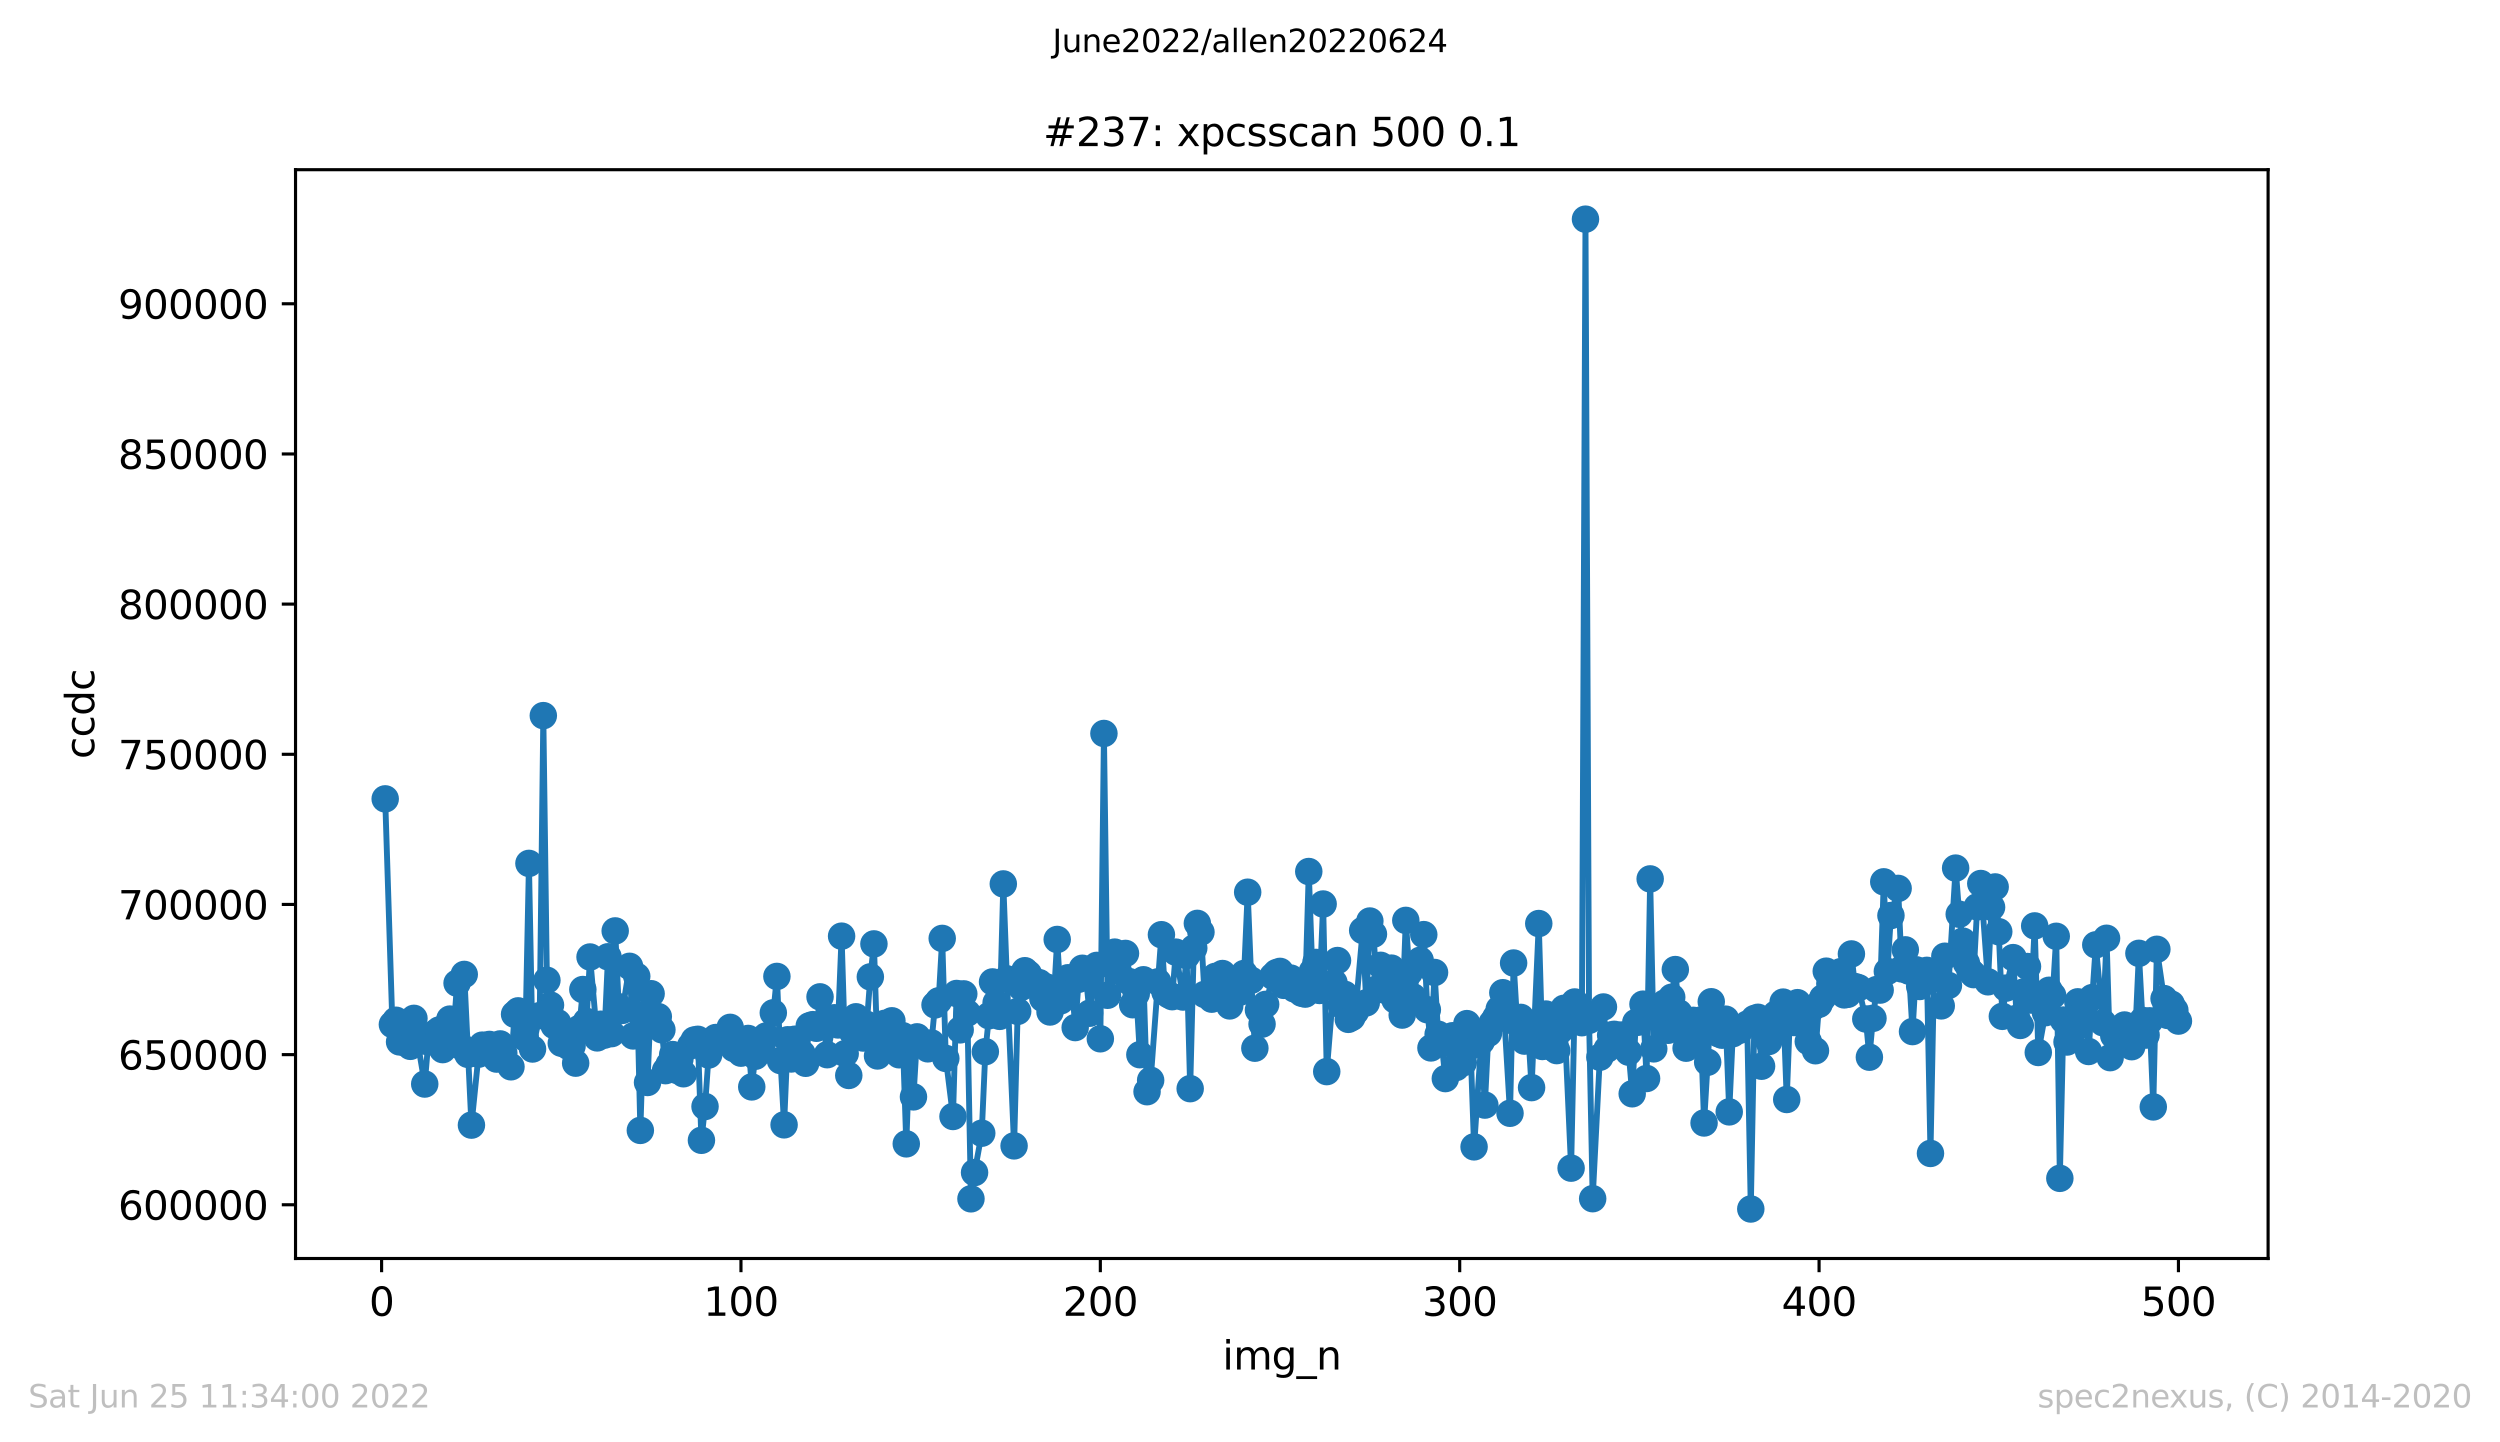 <?xml version="1.0" encoding="utf-8" standalone="no"?>
<!DOCTYPE svg PUBLIC "-//W3C//DTD SVG 1.1//EN"
  "http://www.w3.org/Graphics/SVG/1.1/DTD/svg11.dtd">
<svg xmlns:xlink="http://www.w3.org/1999/xlink" width="636.48pt" height="367.2pt" viewBox="0 0 636.48 367.2" xmlns="http://www.w3.org/2000/svg" version="1.1">
 <defs>
  <style type="text/css">*{stroke-linejoin: round; stroke-linecap: butt}</style>
 </defs>
 <g id="figure_1">
  <g id="patch_1">
   <path d="M 0 367.2 
L 636.48 367.2 
L 636.48 0 
L 0 0 
z
" style="fill: #ffffff"/>
  </g>
  <g id="axes_1">
   <g id="patch_2">
    <path d="M 75.24 320.4 
L 577.44 320.4 
L 577.44 43.2 
L 75.24 43.2 
z
" style="fill: #ffffff"/>
   </g>
   <g id="matplotlib.axis_1">
    <g id="xtick_1">
     <g id="line2d_1">
      <defs>
       <path id="mc406032a6b" d="M 0 0 
L 0 3.5 
" style="stroke: #000000; stroke-width: 0.8"/>
      </defs>
      <g>
       <use xlink:href="#mc406032a6b" x="97.152" y="320.4" style="stroke: #000000; stroke-width: 0.8"/>
      </g>
     </g>
     <g id="text_1">
      <!-- 0 -->
      <g transform="translate(93.971 334.998)scale(0.1 -0.1)">
       <defs>
        <path id="DejaVuSans-30" d="M 2034 4250 
Q 1547 4250 1301 3770 
Q 1056 3291 1056 2328 
Q 1056 1369 1301 889 
Q 1547 409 2034 409 
Q 2525 409 2770 889 
Q 3016 1369 3016 2328 
Q 3016 3291 2770 3770 
Q 2525 4250 2034 4250 
z
M 2034 4750 
Q 2819 4750 3233 4129 
Q 3647 3509 3647 2328 
Q 3647 1150 3233 529 
Q 2819 -91 2034 -91 
Q 1250 -91 836 529 
Q 422 1150 422 2328 
Q 422 3509 836 4129 
Q 1250 4750 2034 4750 
z
" transform="scale(0.016)"/>
       </defs>
       <use xlink:href="#DejaVuSans-30"/>
      </g>
     </g>
    </g>
    <g id="xtick_2">
     <g id="line2d_2">
      <g>
       <use xlink:href="#mc406032a6b" x="188.644" y="320.4" style="stroke: #000000; stroke-width: 0.8"/>
      </g>
     </g>
     <g id="text_2">
      <!-- 100 -->
      <g transform="translate(179.101 334.998)scale(0.1 -0.1)">
       <defs>
        <path id="DejaVuSans-31" d="M 794 531 
L 1825 531 
L 1825 4091 
L 703 3866 
L 703 4441 
L 1819 4666 
L 2450 4666 
L 2450 531 
L 3481 531 
L 3481 0 
L 794 0 
L 794 531 
z
" transform="scale(0.016)"/>
       </defs>
       <use xlink:href="#DejaVuSans-31"/>
       <use xlink:href="#DejaVuSans-30" x="63.623"/>
       <use xlink:href="#DejaVuSans-30" x="127.246"/>
      </g>
     </g>
    </g>
    <g id="xtick_3">
     <g id="line2d_3">
      <g>
       <use xlink:href="#mc406032a6b" x="280.137" y="320.4" style="stroke: #000000; stroke-width: 0.8"/>
      </g>
     </g>
     <g id="text_3">
      <!-- 200 -->
      <g transform="translate(270.593 334.998)scale(0.1 -0.1)">
       <defs>
        <path id="DejaVuSans-32" d="M 1228 531 
L 3431 531 
L 3431 0 
L 469 0 
L 469 531 
Q 828 903 1448 1529 
Q 2069 2156 2228 2338 
Q 2531 2678 2651 2914 
Q 2772 3150 2772 3378 
Q 2772 3750 2511 3984 
Q 2250 4219 1831 4219 
Q 1534 4219 1204 4116 
Q 875 4013 500 3803 
L 500 4441 
Q 881 4594 1212 4672 
Q 1544 4750 1819 4750 
Q 2544 4750 2975 4387 
Q 3406 4025 3406 3419 
Q 3406 3131 3298 2873 
Q 3191 2616 2906 2266 
Q 2828 2175 2409 1742 
Q 1991 1309 1228 531 
z
" transform="scale(0.016)"/>
       </defs>
       <use xlink:href="#DejaVuSans-32"/>
       <use xlink:href="#DejaVuSans-30" x="63.623"/>
       <use xlink:href="#DejaVuSans-30" x="127.246"/>
      </g>
     </g>
    </g>
    <g id="xtick_4">
     <g id="line2d_4">
      <g>
       <use xlink:href="#mc406032a6b" x="371.629" y="320.4" style="stroke: #000000; stroke-width: 0.8"/>
      </g>
     </g>
     <g id="text_4">
      <!-- 300 -->
      <g transform="translate(362.085 334.998)scale(0.1 -0.1)">
       <defs>
        <path id="DejaVuSans-33" d="M 2597 2516 
Q 3050 2419 3304 2112 
Q 3559 1806 3559 1356 
Q 3559 666 3084 287 
Q 2609 -91 1734 -91 
Q 1441 -91 1130 -33 
Q 819 25 488 141 
L 488 750 
Q 750 597 1062 519 
Q 1375 441 1716 441 
Q 2309 441 2620 675 
Q 2931 909 2931 1356 
Q 2931 1769 2642 2001 
Q 2353 2234 1838 2234 
L 1294 2234 
L 1294 2753 
L 1863 2753 
Q 2328 2753 2575 2939 
Q 2822 3125 2822 3475 
Q 2822 3834 2567 4026 
Q 2313 4219 1838 4219 
Q 1578 4219 1281 4162 
Q 984 4106 628 3988 
L 628 4550 
Q 988 4650 1302 4700 
Q 1616 4750 1894 4750 
Q 2613 4750 3031 4423 
Q 3450 4097 3450 3541 
Q 3450 3153 3228 2886 
Q 3006 2619 2597 2516 
z
" transform="scale(0.016)"/>
       </defs>
       <use xlink:href="#DejaVuSans-33"/>
       <use xlink:href="#DejaVuSans-30" x="63.623"/>
       <use xlink:href="#DejaVuSans-30" x="127.246"/>
      </g>
     </g>
    </g>
    <g id="xtick_5">
     <g id="line2d_5">
      <g>
       <use xlink:href="#mc406032a6b" x="463.121" y="320.4" style="stroke: #000000; stroke-width: 0.8"/>
      </g>
     </g>
     <g id="text_5">
      <!-- 400 -->
      <g transform="translate(453.577 334.998)scale(0.1 -0.1)">
       <defs>
        <path id="DejaVuSans-34" d="M 2419 4116 
L 825 1625 
L 2419 1625 
L 2419 4116 
z
M 2253 4666 
L 3047 4666 
L 3047 1625 
L 3713 1625 
L 3713 1100 
L 3047 1100 
L 3047 0 
L 2419 0 
L 2419 1100 
L 313 1100 
L 313 1709 
L 2253 4666 
z
" transform="scale(0.016)"/>
       </defs>
       <use xlink:href="#DejaVuSans-34"/>
       <use xlink:href="#DejaVuSans-30" x="63.623"/>
       <use xlink:href="#DejaVuSans-30" x="127.246"/>
      </g>
     </g>
    </g>
    <g id="xtick_6">
     <g id="line2d_6">
      <g>
       <use xlink:href="#mc406032a6b" x="554.613" y="320.4" style="stroke: #000000; stroke-width: 0.8"/>
      </g>
     </g>
     <g id="text_6">
      <!-- 500 -->
      <g transform="translate(545.069 334.998)scale(0.1 -0.1)">
       <defs>
        <path id="DejaVuSans-35" d="M 691 4666 
L 3169 4666 
L 3169 4134 
L 1269 4134 
L 1269 2991 
Q 1406 3038 1543 3061 
Q 1681 3084 1819 3084 
Q 2600 3084 3056 2656 
Q 3513 2228 3513 1497 
Q 3513 744 3044 326 
Q 2575 -91 1722 -91 
Q 1428 -91 1123 -41 
Q 819 9 494 109 
L 494 744 
Q 775 591 1075 516 
Q 1375 441 1709 441 
Q 2250 441 2565 725 
Q 2881 1009 2881 1497 
Q 2881 1984 2565 2268 
Q 2250 2553 1709 2553 
Q 1456 2553 1204 2497 
Q 953 2441 691 2322 
L 691 4666 
z
" transform="scale(0.016)"/>
       </defs>
       <use xlink:href="#DejaVuSans-35"/>
       <use xlink:href="#DejaVuSans-30" x="63.623"/>
       <use xlink:href="#DejaVuSans-30" x="127.246"/>
      </g>
     </g>
    </g>
    <g id="text_7">
     <!-- img_n -->
     <g transform="translate(311.238 348.677)scale(0.1 -0.1)">
      <defs>
       <path id="DejaVuSans-69" d="M 603 3500 
L 1178 3500 
L 1178 0 
L 603 0 
L 603 3500 
z
M 603 4863 
L 1178 4863 
L 1178 4134 
L 603 4134 
L 603 4863 
z
" transform="scale(0.016)"/>
       <path id="DejaVuSans-6d" d="M 3328 2828 
Q 3544 3216 3844 3400 
Q 4144 3584 4550 3584 
Q 5097 3584 5394 3201 
Q 5691 2819 5691 2113 
L 5691 0 
L 5113 0 
L 5113 2094 
Q 5113 2597 4934 2840 
Q 4756 3084 4391 3084 
Q 3944 3084 3684 2787 
Q 3425 2491 3425 1978 
L 3425 0 
L 2847 0 
L 2847 2094 
Q 2847 2600 2669 2842 
Q 2491 3084 2119 3084 
Q 1678 3084 1418 2786 
Q 1159 2488 1159 1978 
L 1159 0 
L 581 0 
L 581 3500 
L 1159 3500 
L 1159 2956 
Q 1356 3278 1631 3431 
Q 1906 3584 2284 3584 
Q 2666 3584 2933 3390 
Q 3200 3197 3328 2828 
z
" transform="scale(0.016)"/>
       <path id="DejaVuSans-67" d="M 2906 1791 
Q 2906 2416 2648 2759 
Q 2391 3103 1925 3103 
Q 1463 3103 1205 2759 
Q 947 2416 947 1791 
Q 947 1169 1205 825 
Q 1463 481 1925 481 
Q 2391 481 2648 825 
Q 2906 1169 2906 1791 
z
M 3481 434 
Q 3481 -459 3084 -895 
Q 2688 -1331 1869 -1331 
Q 1566 -1331 1297 -1286 
Q 1028 -1241 775 -1147 
L 775 -588 
Q 1028 -725 1275 -790 
Q 1522 -856 1778 -856 
Q 2344 -856 2625 -561 
Q 2906 -266 2906 331 
L 2906 616 
Q 2728 306 2450 153 
Q 2172 0 1784 0 
Q 1141 0 747 490 
Q 353 981 353 1791 
Q 353 2603 747 3093 
Q 1141 3584 1784 3584 
Q 2172 3584 2450 3431 
Q 2728 3278 2906 2969 
L 2906 3500 
L 3481 3500 
L 3481 434 
z
" transform="scale(0.016)"/>
       <path id="DejaVuSans-5f" d="M 3263 -1063 
L 3263 -1509 
L -63 -1509 
L -63 -1063 
L 3263 -1063 
z
" transform="scale(0.016)"/>
       <path id="DejaVuSans-6e" d="M 3513 2113 
L 3513 0 
L 2938 0 
L 2938 2094 
Q 2938 2591 2744 2837 
Q 2550 3084 2163 3084 
Q 1697 3084 1428 2787 
Q 1159 2491 1159 1978 
L 1159 0 
L 581 0 
L 581 3500 
L 1159 3500 
L 1159 2956 
Q 1366 3272 1645 3428 
Q 1925 3584 2291 3584 
Q 2894 3584 3203 3211 
Q 3513 2838 3513 2113 
z
" transform="scale(0.016)"/>
      </defs>
      <use xlink:href="#DejaVuSans-69"/>
      <use xlink:href="#DejaVuSans-6d" x="27.783"/>
      <use xlink:href="#DejaVuSans-67" x="125.195"/>
      <use xlink:href="#DejaVuSans-5f" x="188.672"/>
      <use xlink:href="#DejaVuSans-6e" x="238.672"/>
     </g>
    </g>
   </g>
   <g id="matplotlib.axis_2">
    <g id="ytick_1">
     <g id="line2d_7">
      <defs>
       <path id="ma6c60a76a2" d="M 0 0 
L -3.5 0 
" style="stroke: #000000; stroke-width: 0.8"/>
      </defs>
      <g>
       <use xlink:href="#ma6c60a76a2" x="75.24" y="306.731" style="stroke: #000000; stroke-width: 0.8"/>
      </g>
     </g>
     <g id="text_8">
      <!-- 600000 -->
      <g transform="translate(30.065 310.53)scale(0.1 -0.1)">
       <defs>
        <path id="DejaVuSans-36" d="M 2113 2584 
Q 1688 2584 1439 2293 
Q 1191 2003 1191 1497 
Q 1191 994 1439 701 
Q 1688 409 2113 409 
Q 2538 409 2786 701 
Q 3034 994 3034 1497 
Q 3034 2003 2786 2293 
Q 2538 2584 2113 2584 
z
M 3366 4563 
L 3366 3988 
Q 3128 4100 2886 4159 
Q 2644 4219 2406 4219 
Q 1781 4219 1451 3797 
Q 1122 3375 1075 2522 
Q 1259 2794 1537 2939 
Q 1816 3084 2150 3084 
Q 2853 3084 3261 2657 
Q 3669 2231 3669 1497 
Q 3669 778 3244 343 
Q 2819 -91 2113 -91 
Q 1303 -91 875 529 
Q 447 1150 447 2328 
Q 447 3434 972 4092 
Q 1497 4750 2381 4750 
Q 2619 4750 2861 4703 
Q 3103 4656 3366 4563 
z
" transform="scale(0.016)"/>
       </defs>
       <use xlink:href="#DejaVuSans-36"/>
       <use xlink:href="#DejaVuSans-30" x="63.623"/>
       <use xlink:href="#DejaVuSans-30" x="127.246"/>
       <use xlink:href="#DejaVuSans-30" x="190.869"/>
       <use xlink:href="#DejaVuSans-30" x="254.492"/>
       <use xlink:href="#DejaVuSans-30" x="318.115"/>
      </g>
     </g>
    </g>
    <g id="ytick_2">
     <g id="line2d_8">
      <g>
       <use xlink:href="#ma6c60a76a2" x="75.24" y="268.499" style="stroke: #000000; stroke-width: 0.8"/>
      </g>
     </g>
     <g id="text_9">
      <!-- 650000 -->
      <g transform="translate(30.065 272.298)scale(0.1 -0.1)">
       <use xlink:href="#DejaVuSans-36"/>
       <use xlink:href="#DejaVuSans-35" x="63.623"/>
       <use xlink:href="#DejaVuSans-30" x="127.246"/>
       <use xlink:href="#DejaVuSans-30" x="190.869"/>
       <use xlink:href="#DejaVuSans-30" x="254.492"/>
       <use xlink:href="#DejaVuSans-30" x="318.115"/>
      </g>
     </g>
    </g>
    <g id="ytick_3">
     <g id="line2d_9">
      <g>
       <use xlink:href="#ma6c60a76a2" x="75.24" y="230.267" style="stroke: #000000; stroke-width: 0.8"/>
      </g>
     </g>
     <g id="text_10">
      <!-- 700000 -->
      <g transform="translate(30.065 234.067)scale(0.1 -0.1)">
       <defs>
        <path id="DejaVuSans-37" d="M 525 4666 
L 3525 4666 
L 3525 4397 
L 1831 0 
L 1172 0 
L 2766 4134 
L 525 4134 
L 525 4666 
z
" transform="scale(0.016)"/>
       </defs>
       <use xlink:href="#DejaVuSans-37"/>
       <use xlink:href="#DejaVuSans-30" x="63.623"/>
       <use xlink:href="#DejaVuSans-30" x="127.246"/>
       <use xlink:href="#DejaVuSans-30" x="190.869"/>
       <use xlink:href="#DejaVuSans-30" x="254.492"/>
       <use xlink:href="#DejaVuSans-30" x="318.115"/>
      </g>
     </g>
    </g>
    <g id="ytick_4">
     <g id="line2d_10">
      <g>
       <use xlink:href="#ma6c60a76a2" x="75.24" y="192.035" style="stroke: #000000; stroke-width: 0.8"/>
      </g>
     </g>
     <g id="text_11">
      <!-- 750000 -->
      <g transform="translate(30.065 195.835)scale(0.1 -0.1)">
       <use xlink:href="#DejaVuSans-37"/>
       <use xlink:href="#DejaVuSans-35" x="63.623"/>
       <use xlink:href="#DejaVuSans-30" x="127.246"/>
       <use xlink:href="#DejaVuSans-30" x="190.869"/>
       <use xlink:href="#DejaVuSans-30" x="254.492"/>
       <use xlink:href="#DejaVuSans-30" x="318.115"/>
      </g>
     </g>
    </g>
    <g id="ytick_5">
     <g id="line2d_11">
      <g>
       <use xlink:href="#ma6c60a76a2" x="75.24" y="153.804" style="stroke: #000000; stroke-width: 0.8"/>
      </g>
     </g>
     <g id="text_12">
      <!-- 800000 -->
      <g transform="translate(30.065 157.603)scale(0.1 -0.1)">
       <defs>
        <path id="DejaVuSans-38" d="M 2034 2216 
Q 1584 2216 1326 1975 
Q 1069 1734 1069 1313 
Q 1069 891 1326 650 
Q 1584 409 2034 409 
Q 2484 409 2743 651 
Q 3003 894 3003 1313 
Q 3003 1734 2745 1975 
Q 2488 2216 2034 2216 
z
M 1403 2484 
Q 997 2584 770 2862 
Q 544 3141 544 3541 
Q 544 4100 942 4425 
Q 1341 4750 2034 4750 
Q 2731 4750 3128 4425 
Q 3525 4100 3525 3541 
Q 3525 3141 3298 2862 
Q 3072 2584 2669 2484 
Q 3125 2378 3379 2068 
Q 3634 1759 3634 1313 
Q 3634 634 3220 271 
Q 2806 -91 2034 -91 
Q 1263 -91 848 271 
Q 434 634 434 1313 
Q 434 1759 690 2068 
Q 947 2378 1403 2484 
z
M 1172 3481 
Q 1172 3119 1398 2916 
Q 1625 2713 2034 2713 
Q 2441 2713 2670 2916 
Q 2900 3119 2900 3481 
Q 2900 3844 2670 4047 
Q 2441 4250 2034 4250 
Q 1625 4250 1398 4047 
Q 1172 3844 1172 3481 
z
" transform="scale(0.016)"/>
       </defs>
       <use xlink:href="#DejaVuSans-38"/>
       <use xlink:href="#DejaVuSans-30" x="63.623"/>
       <use xlink:href="#DejaVuSans-30" x="127.246"/>
       <use xlink:href="#DejaVuSans-30" x="190.869"/>
       <use xlink:href="#DejaVuSans-30" x="254.492"/>
       <use xlink:href="#DejaVuSans-30" x="318.115"/>
      </g>
     </g>
    </g>
    <g id="ytick_6">
     <g id="line2d_12">
      <g>
       <use xlink:href="#ma6c60a76a2" x="75.24" y="115.572" style="stroke: #000000; stroke-width: 0.8"/>
      </g>
     </g>
     <g id="text_13">
      <!-- 850000 -->
      <g transform="translate(30.065 119.371)scale(0.1 -0.1)">
       <use xlink:href="#DejaVuSans-38"/>
       <use xlink:href="#DejaVuSans-35" x="63.623"/>
       <use xlink:href="#DejaVuSans-30" x="127.246"/>
       <use xlink:href="#DejaVuSans-30" x="190.869"/>
       <use xlink:href="#DejaVuSans-30" x="254.492"/>
       <use xlink:href="#DejaVuSans-30" x="318.115"/>
      </g>
     </g>
    </g>
    <g id="ytick_7">
     <g id="line2d_13">
      <g>
       <use xlink:href="#ma6c60a76a2" x="75.24" y="77.34" style="stroke: #000000; stroke-width: 0.8"/>
      </g>
     </g>
     <g id="text_14">
      <!-- 900000 -->
      <g transform="translate(30.065 81.139)scale(0.1 -0.1)">
       <defs>
        <path id="DejaVuSans-39" d="M 703 97 
L 703 672 
Q 941 559 1184 500 
Q 1428 441 1663 441 
Q 2288 441 2617 861 
Q 2947 1281 2994 2138 
Q 2813 1869 2534 1725 
Q 2256 1581 1919 1581 
Q 1219 1581 811 2004 
Q 403 2428 403 3163 
Q 403 3881 828 4315 
Q 1253 4750 1959 4750 
Q 2769 4750 3195 4129 
Q 3622 3509 3622 2328 
Q 3622 1225 3098 567 
Q 2575 -91 1691 -91 
Q 1453 -91 1209 -44 
Q 966 3 703 97 
z
M 1959 2075 
Q 2384 2075 2632 2365 
Q 2881 2656 2881 3163 
Q 2881 3666 2632 3958 
Q 2384 4250 1959 4250 
Q 1534 4250 1286 3958 
Q 1038 3666 1038 3163 
Q 1038 2656 1286 2365 
Q 1534 2075 1959 2075 
z
" transform="scale(0.016)"/>
       </defs>
       <use xlink:href="#DejaVuSans-39"/>
       <use xlink:href="#DejaVuSans-30" x="63.623"/>
       <use xlink:href="#DejaVuSans-30" x="127.246"/>
       <use xlink:href="#DejaVuSans-30" x="190.869"/>
       <use xlink:href="#DejaVuSans-30" x="254.492"/>
       <use xlink:href="#DejaVuSans-30" x="318.115"/>
      </g>
     </g>
    </g>
    <g id="text_15">
     <!-- ccdc -->
     <g transform="translate(23.985 193.222)rotate(-90)scale(0.1 -0.1)">
      <defs>
       <path id="DejaVuSans-63" d="M 3122 3366 
L 3122 2828 
Q 2878 2963 2633 3030 
Q 2388 3097 2138 3097 
Q 1578 3097 1268 2742 
Q 959 2388 959 1747 
Q 959 1106 1268 751 
Q 1578 397 2138 397 
Q 2388 397 2633 464 
Q 2878 531 3122 666 
L 3122 134 
Q 2881 22 2623 -34 
Q 2366 -91 2075 -91 
Q 1284 -91 818 406 
Q 353 903 353 1747 
Q 353 2603 823 3093 
Q 1294 3584 2113 3584 
Q 2378 3584 2631 3529 
Q 2884 3475 3122 3366 
z
" transform="scale(0.016)"/>
       <path id="DejaVuSans-64" d="M 2906 2969 
L 2906 4863 
L 3481 4863 
L 3481 0 
L 2906 0 
L 2906 525 
Q 2725 213 2448 61 
Q 2172 -91 1784 -91 
Q 1150 -91 751 415 
Q 353 922 353 1747 
Q 353 2572 751 3078 
Q 1150 3584 1784 3584 
Q 2172 3584 2448 3432 
Q 2725 3281 2906 2969 
z
M 947 1747 
Q 947 1113 1208 752 
Q 1469 391 1925 391 
Q 2381 391 2643 752 
Q 2906 1113 2906 1747 
Q 2906 2381 2643 2742 
Q 2381 3103 1925 3103 
Q 1469 3103 1208 2742 
Q 947 2381 947 1747 
z
" transform="scale(0.016)"/>
      </defs>
      <use xlink:href="#DejaVuSans-63"/>
      <use xlink:href="#DejaVuSans-63" x="54.98"/>
      <use xlink:href="#DejaVuSans-64" x="109.961"/>
      <use xlink:href="#DejaVuSans-63" x="173.438"/>
     </g>
    </g>
   </g>
   <g id="line2d_14">
    <path d="M 98.067 203.387 
L 99.897 260.834 
L 100.812 259.752 
L 101.727 265.26 
L 102.642 265.297 
L 103.557 262.975 
L 104.472 266.389 
L 105.387 259.266 
L 106.302 265.231 
L 108.131 275.986 
L 109.046 265.251 
L 109.961 263.817 
L 110.876 262.946 
L 111.791 262.234 
L 112.706 267.221 
L 114.536 259.454 
L 115.451 263.029 
L 116.366 250.307 
L 117.281 266.34 
L 118.196 248.082 
L 120.025 286.446 
L 121.855 268.381 
L 122.77 266.085 
L 123.685 267.185 
L 124.6 265.906 
L 125.515 266.644 
L 126.43 269.633 
L 127.345 265.774 
L 128.26 268.103 
L 130.089 271.599 
L 131.004 258.218 
L 131.919 257.357 
L 132.834 259.181 
L 133.749 264.3 
L 134.664 219.816 
L 135.579 267.066 
L 137.409 258.573 
L 138.324 182.195 
L 139.239 249.568 
L 140.154 255.889 
L 141.069 261.084 
L 141.983 260.369 
L 142.898 265.599 
L 144.728 266.404 
L 145.643 266.288 
L 146.558 270.67 
L 147.473 261.841 
L 148.388 251.928 
L 149.303 260.033 
L 150.218 243.645 
L 152.048 264.238 
L 152.963 260.762 
L 153.877 263.534 
L 154.792 243.589 
L 155.707 263.154 
L 156.622 237.004 
L 157.537 256.317 
L 158.452 257.239 
L 160.282 246.017 
L 161.197 263.742 
L 162.112 248.557 
L 163.027 287.789 
L 163.942 258.419 
L 164.856 275.59 
L 165.771 252.99 
L 167.601 258.823 
L 168.516 262.176 
L 169.431 272.581 
L 170.346 271.035 
L 171.261 268.487 
L 172.176 272.452 
L 173.091 269.677 
L 174.006 273.371 
L 175.836 266.242 
L 176.75 264.782 
L 177.665 264.599 
L 178.58 290.31 
L 179.495 281.708 
L 180.41 268.594 
L 182.24 264.145 
L 183.155 264.401 
L 184.07 265.033 
L 184.985 264.167 
L 185.9 261.557 
L 186.815 266.924 
L 187.73 265.853 
L 188.644 268.129 
L 190.474 264.384 
L 191.389 276.72 
L 192.304 268.914 
L 193.219 265.699 
L 194.134 265.519 
L 195.049 263.754 
L 196.879 257.854 
L 197.794 248.59 
L 198.709 270.016 
L 199.623 286.374 
L 200.538 264.718 
L 201.453 269.603 
L 202.368 264.581 
L 204.198 268.241 
L 205.113 270.703 
L 206.028 261.176 
L 206.943 260.867 
L 207.858 261.791 
L 208.773 253.791 
L 210.603 268.517 
L 212.432 259.116 
L 213.347 260.942 
L 214.262 238.339 
L 215.177 268.251 
L 216.092 273.798 
L 217.007 262.737 
L 217.922 258.866 
L 219.752 264.271 
L 220.667 260.804 
L 221.582 248.706 
L 222.496 240.311 
L 223.411 268.836 
L 224.326 264.988 
L 225.241 260.54 
L 227.071 259.886 
L 227.986 263.256 
L 228.901 268.535 
L 229.816 263.675 
L 230.731 291.214 
L 231.646 265.827 
L 232.561 279.254 
L 233.476 263.972 
L 235.305 266.159 
L 236.22 267.024 
L 237.135 265.522 
L 238.05 255.847 
L 238.965 254.805 
L 239.88 238.911 
L 240.795 269.471 
L 242.625 284.246 
L 243.54 252.937 
L 244.455 262.194 
L 245.37 253.034 
L 246.284 257.923 
L 247.199 305.208 
L 248.114 298.526 
L 249.944 288.507 
L 250.859 267.754 
L 252.689 249.99 
L 253.604 255.288 
L 254.519 258.756 
L 255.434 225.041 
L 256.349 249.207 
L 258.178 291.73 
L 259.093 257.488 
L 260.008 251.364 
L 260.923 247.137 
L 261.838 247.953 
L 262.753 250.571 
L 264.583 250.175 
L 265.498 254.208 
L 266.413 251.275 
L 267.328 257.644 
L 268.243 255.084 
L 269.157 239.181 
L 270.072 254.785 
L 271.902 248.932 
L 272.817 249.224 
L 273.732 261.611 
L 274.647 249.302 
L 275.562 246.513 
L 276.477 248.881 
L 277.392 257.964 
L 279.222 245.785 
L 280.137 264.466 
L 281.051 186.74 
L 281.966 253.39 
L 282.881 245.696 
L 283.796 242.401 
L 284.711 247.227 
L 286.541 242.735 
L 287.456 249.891 
L 288.371 255.795 
L 289.286 252.989 
L 290.201 268.517 
L 291.116 249.441 
L 292.03 277.936 
L 292.945 275.034 
L 295.69 237.969 
L 296.605 252.595 
L 297.52 253.261 
L 298.435 253.745 
L 299.35 242.405 
L 301.18 253.836 
L 302.095 243.278 
L 303.01 277.165 
L 303.924 241.384 
L 304.839 235.086 
L 305.754 237.31 
L 306.669 253.17 
L 308.499 254.382 
L 309.414 248.58 
L 310.329 252.511 
L 311.244 247.854 
L 313.074 256.098 
L 313.989 250.977 
L 315.818 252.55 
L 316.733 247.84 
L 317.648 227.152 
L 318.563 249.564 
L 319.478 266.863 
L 320.393 257.137 
L 321.308 260.736 
L 322.223 255.708 
L 324.053 248.541 
L 324.968 247.628 
L 325.883 247.308 
L 326.797 250.857 
L 327.712 250.815 
L 328.627 249.017 
L 329.542 251.775 
L 331.372 252.854 
L 332.287 253.093 
L 333.202 221.884 
L 334.117 247.318 
L 335.032 245.029 
L 335.947 252.165 
L 336.862 230.156 
L 337.777 272.821 
L 339.606 250.131 
L 340.521 244.545 
L 341.436 255.845 
L 342.351 253.145 
L 343.266 259.519 
L 344.181 259.035 
L 345.096 257.561 
L 346.926 236.88 
L 347.841 255.315 
L 348.756 234.486 
L 349.67 237.83 
L 350.585 251.751 
L 351.5 245.763 
L 352.415 252.043 
L 354.245 246.478 
L 355.16 254.574 
L 356.075 251.334 
L 356.99 258.432 
L 357.905 234.326 
L 358.82 247.583 
L 359.735 253.771 
L 361.564 244.477 
L 362.479 237.949 
L 363.394 257.069 
L 364.309 266.793 
L 365.224 247.585 
L 366.139 263.302 
L 367.054 265.703 
L 367.969 274.598 
L 369.799 263.694 
L 370.714 271.782 
L 371.629 264.176 
L 372.543 270.534 
L 373.458 260.606 
L 374.373 266.381 
L 375.288 291.98 
L 377.118 265.137 
L 378.033 281.346 
L 378.948 263.082 
L 379.863 260.475 
L 380.778 259.077 
L 381.693 256.89 
L 382.608 252.736 
L 384.437 283.429 
L 385.352 245.181 
L 386.267 260.537 
L 387.182 259.02 
L 388.097 265.058 
L 389.012 261.783 
L 389.927 276.895 
L 391.757 235.127 
L 392.672 266.423 
L 393.587 258.17 
L 394.502 263.385 
L 395.417 266.793 
L 396.331 267.475 
L 398.161 256.716 
L 399.991 297.403 
L 400.906 255.096 
L 401.821 258.538 
L 402.736 260.375 
L 403.651 55.8 
L 404.566 259.767 
L 405.481 305.177 
L 407.31 269.167 
L 408.225 256.37 
L 409.14 267.109 
L 410.055 263.541 
L 410.97 263.33 
L 411.885 265.788 
L 412.8 263.511 
L 414.63 267.872 
L 415.545 278.467 
L 416.46 260.315 
L 417.375 260.164 
L 418.29 255.652 
L 419.204 274.577 
L 420.119 223.763 
L 421.034 267.03 
L 423.779 255.385 
L 424.694 262.299 
L 425.609 253.883 
L 426.524 246.846 
L 427.439 257.872 
L 429.269 266.861 
L 430.184 262.533 
L 431.098 259.774 
L 432.013 264.768 
L 432.928 259.721 
L 433.843 285.898 
L 435.673 255.036 
L 437.503 263.171 
L 438.418 263.55 
L 439.333 259.472 
L 440.248 283.075 
L 441.163 263.173 
L 442.077 261.712 
L 442.992 262.266 
L 444.822 260.737 
L 445.737 307.8 
L 446.652 259.316 
L 447.567 258.995 
L 448.482 271.454 
L 449.397 261.75 
L 450.312 265.161 
L 452.142 258.16 
L 453.057 260.908 
L 453.971 255.127 
L 454.886 279.921 
L 455.801 256.02 
L 456.716 260.32 
L 457.631 255.272 
L 459.461 260.909 
L 460.376 265.157 
L 461.291 256.68 
L 462.206 267.51 
L 463.121 255.674 
L 464.036 254.064 
L 464.95 247.254 
L 465.865 250.434 
L 467.695 252.215 
L 468.61 247.388 
L 469.525 253.294 
L 470.44 253.136 
L 471.355 242.867 
L 472.27 251.172 
L 473.185 251.468 
L 475.015 259.424 
L 475.93 269.154 
L 476.844 259.256 
L 477.759 251.938 
L 478.674 252.068 
L 479.589 224.507 
L 480.504 247.314 
L 481.419 233.091 
L 483.249 226.181 
L 484.164 246.674 
L 485.079 241.826 
L 485.994 247.239 
L 486.909 262.63 
L 487.824 246.903 
L 488.738 251.151 
L 490.568 247.043 
L 491.483 293.653 
L 492.398 247.43 
L 493.313 247.863 
L 494.228 256.089 
L 495.143 243.45 
L 496.058 250.892 
L 497.888 221.012 
L 498.803 232.756 
L 499.717 239.607 
L 500.632 245.208 
L 501.547 247.196 
L 502.462 248.129 
L 503.377 230.875 
L 504.292 224.937 
L 506.122 249.957 
L 507.037 230.977 
L 507.952 225.809 
L 508.867 237.211 
L 509.782 258.752 
L 510.697 251.566 
L 512.526 243.803 
L 513.441 259.247 
L 514.356 261.068 
L 515.271 252.534 
L 516.186 246.074 
L 517.101 254.603 
L 518.016 235.731 
L 518.931 267.953 
L 520.761 257.821 
L 521.676 252.117 
L 522.591 253.444 
L 523.505 238.373 
L 524.42 299.996 
L 525.335 259.697 
L 526.25 265.287 
L 528.08 262.112 
L 528.995 255.058 
L 529.91 258.277 
L 530.825 255.766 
L 531.74 267.701 
L 533.57 240.555 
L 535.399 260.39 
L 536.314 238.877 
L 537.229 269.268 
L 538.144 263.669 
L 539.059 263.35 
L 539.974 261.839 
L 540.889 260.959 
L 542.719 266.477 
L 543.634 262.962 
L 544.549 242.711 
L 545.464 259.801 
L 546.378 263.524 
L 547.293 259.893 
L 548.208 281.812 
L 549.123 241.683 
L 550.953 254.231 
L 551.868 258.521 
L 552.783 255.633 
L 553.698 257.197 
L 554.613 259.964 
L 554.613 259.964 
" clip-path="url(#p81cc776f04)" style="fill: none; stroke: #1f77b4; stroke-width: 1.5; stroke-linecap: square"/>
    <defs>
     <path id="mc533630064" d="M 0 3 
C 0.796 3 1.559 2.684 2.121 2.121 
C 2.684 1.559 3 0.796 3 0 
C 3 -0.796 2.684 -1.559 2.121 -2.121 
C 1.559 -2.684 0.796 -3 0 -3 
C -0.796 -3 -1.559 -2.684 -2.121 -2.121 
C -2.684 -1.559 -3 -0.796 -3 0 
C -3 0.796 -2.684 1.559 -2.121 2.121 
C -1.559 2.684 -0.796 3 0 3 
z
" style="stroke: #1f77b4"/>
    </defs>
    <g clip-path="url(#p81cc776f04)">
     <use xlink:href="#mc533630064" x="98.067" y="203.387" style="fill: #1f77b4; stroke: #1f77b4"/>
     <use xlink:href="#mc533630064" x="99.897" y="260.834" style="fill: #1f77b4; stroke: #1f77b4"/>
     <use xlink:href="#mc533630064" x="100.812" y="259.752" style="fill: #1f77b4; stroke: #1f77b4"/>
     <use xlink:href="#mc533630064" x="101.727" y="265.26" style="fill: #1f77b4; stroke: #1f77b4"/>
     <use xlink:href="#mc533630064" x="102.642" y="265.297" style="fill: #1f77b4; stroke: #1f77b4"/>
     <use xlink:href="#mc533630064" x="103.557" y="262.975" style="fill: #1f77b4; stroke: #1f77b4"/>
     <use xlink:href="#mc533630064" x="104.472" y="266.389" style="fill: #1f77b4; stroke: #1f77b4"/>
     <use xlink:href="#mc533630064" x="105.387" y="259.266" style="fill: #1f77b4; stroke: #1f77b4"/>
     <use xlink:href="#mc533630064" x="106.302" y="265.231" style="fill: #1f77b4; stroke: #1f77b4"/>
     <use xlink:href="#mc533630064" x="108.131" y="275.986" style="fill: #1f77b4; stroke: #1f77b4"/>
     <use xlink:href="#mc533630064" x="109.046" y="265.251" style="fill: #1f77b4; stroke: #1f77b4"/>
     <use xlink:href="#mc533630064" x="109.961" y="263.817" style="fill: #1f77b4; stroke: #1f77b4"/>
     <use xlink:href="#mc533630064" x="110.876" y="262.946" style="fill: #1f77b4; stroke: #1f77b4"/>
     <use xlink:href="#mc533630064" x="111.791" y="262.234" style="fill: #1f77b4; stroke: #1f77b4"/>
     <use xlink:href="#mc533630064" x="112.706" y="267.221" style="fill: #1f77b4; stroke: #1f77b4"/>
     <use xlink:href="#mc533630064" x="114.536" y="259.454" style="fill: #1f77b4; stroke: #1f77b4"/>
     <use xlink:href="#mc533630064" x="115.451" y="263.029" style="fill: #1f77b4; stroke: #1f77b4"/>
     <use xlink:href="#mc533630064" x="116.366" y="250.307" style="fill: #1f77b4; stroke: #1f77b4"/>
     <use xlink:href="#mc533630064" x="117.281" y="266.34" style="fill: #1f77b4; stroke: #1f77b4"/>
     <use xlink:href="#mc533630064" x="118.196" y="248.082" style="fill: #1f77b4; stroke: #1f77b4"/>
     <use xlink:href="#mc533630064" x="119.11" y="268.427" style="fill: #1f77b4; stroke: #1f77b4"/>
     <use xlink:href="#mc533630064" x="120.025" y="286.446" style="fill: #1f77b4; stroke: #1f77b4"/>
     <use xlink:href="#mc533630064" x="121.855" y="268.381" style="fill: #1f77b4; stroke: #1f77b4"/>
     <use xlink:href="#mc533630064" x="122.77" y="266.085" style="fill: #1f77b4; stroke: #1f77b4"/>
     <use xlink:href="#mc533630064" x="123.685" y="267.185" style="fill: #1f77b4; stroke: #1f77b4"/>
     <use xlink:href="#mc533630064" x="124.6" y="265.906" style="fill: #1f77b4; stroke: #1f77b4"/>
     <use xlink:href="#mc533630064" x="125.515" y="266.644" style="fill: #1f77b4; stroke: #1f77b4"/>
     <use xlink:href="#mc533630064" x="126.43" y="269.633" style="fill: #1f77b4; stroke: #1f77b4"/>
     <use xlink:href="#mc533630064" x="127.345" y="265.774" style="fill: #1f77b4; stroke: #1f77b4"/>
     <use xlink:href="#mc533630064" x="128.26" y="268.103" style="fill: #1f77b4; stroke: #1f77b4"/>
     <use xlink:href="#mc533630064" x="130.089" y="271.599" style="fill: #1f77b4; stroke: #1f77b4"/>
     <use xlink:href="#mc533630064" x="131.004" y="258.218" style="fill: #1f77b4; stroke: #1f77b4"/>
     <use xlink:href="#mc533630064" x="131.919" y="257.357" style="fill: #1f77b4; stroke: #1f77b4"/>
     <use xlink:href="#mc533630064" x="132.834" y="259.181" style="fill: #1f77b4; stroke: #1f77b4"/>
     <use xlink:href="#mc533630064" x="133.749" y="264.3" style="fill: #1f77b4; stroke: #1f77b4"/>
     <use xlink:href="#mc533630064" x="134.664" y="219.816" style="fill: #1f77b4; stroke: #1f77b4"/>
     <use xlink:href="#mc533630064" x="135.579" y="267.066" style="fill: #1f77b4; stroke: #1f77b4"/>
     <use xlink:href="#mc533630064" x="137.409" y="258.573" style="fill: #1f77b4; stroke: #1f77b4"/>
     <use xlink:href="#mc533630064" x="138.324" y="182.195" style="fill: #1f77b4; stroke: #1f77b4"/>
     <use xlink:href="#mc533630064" x="139.239" y="249.568" style="fill: #1f77b4; stroke: #1f77b4"/>
     <use xlink:href="#mc533630064" x="140.154" y="255.889" style="fill: #1f77b4; stroke: #1f77b4"/>
     <use xlink:href="#mc533630064" x="141.069" y="261.084" style="fill: #1f77b4; stroke: #1f77b4"/>
     <use xlink:href="#mc533630064" x="141.983" y="260.369" style="fill: #1f77b4; stroke: #1f77b4"/>
     <use xlink:href="#mc533630064" x="142.898" y="265.599" style="fill: #1f77b4; stroke: #1f77b4"/>
     <use xlink:href="#mc533630064" x="144.728" y="266.404" style="fill: #1f77b4; stroke: #1f77b4"/>
     <use xlink:href="#mc533630064" x="145.643" y="266.288" style="fill: #1f77b4; stroke: #1f77b4"/>
     <use xlink:href="#mc533630064" x="146.558" y="270.67" style="fill: #1f77b4; stroke: #1f77b4"/>
     <use xlink:href="#mc533630064" x="147.473" y="261.841" style="fill: #1f77b4; stroke: #1f77b4"/>
     <use xlink:href="#mc533630064" x="148.388" y="251.928" style="fill: #1f77b4; stroke: #1f77b4"/>
     <use xlink:href="#mc533630064" x="149.303" y="260.033" style="fill: #1f77b4; stroke: #1f77b4"/>
     <use xlink:href="#mc533630064" x="150.218" y="243.645" style="fill: #1f77b4; stroke: #1f77b4"/>
     <use xlink:href="#mc533630064" x="152.048" y="264.238" style="fill: #1f77b4; stroke: #1f77b4"/>
     <use xlink:href="#mc533630064" x="152.963" y="260.762" style="fill: #1f77b4; stroke: #1f77b4"/>
     <use xlink:href="#mc533630064" x="153.877" y="263.534" style="fill: #1f77b4; stroke: #1f77b4"/>
     <use xlink:href="#mc533630064" x="154.792" y="243.589" style="fill: #1f77b4; stroke: #1f77b4"/>
     <use xlink:href="#mc533630064" x="155.707" y="263.154" style="fill: #1f77b4; stroke: #1f77b4"/>
     <use xlink:href="#mc533630064" x="156.622" y="237.004" style="fill: #1f77b4; stroke: #1f77b4"/>
     <use xlink:href="#mc533630064" x="157.537" y="256.317" style="fill: #1f77b4; stroke: #1f77b4"/>
     <use xlink:href="#mc533630064" x="158.452" y="257.239" style="fill: #1f77b4; stroke: #1f77b4"/>
     <use xlink:href="#mc533630064" x="160.282" y="246.017" style="fill: #1f77b4; stroke: #1f77b4"/>
     <use xlink:href="#mc533630064" x="161.197" y="263.742" style="fill: #1f77b4; stroke: #1f77b4"/>
     <use xlink:href="#mc533630064" x="162.112" y="248.557" style="fill: #1f77b4; stroke: #1f77b4"/>
     <use xlink:href="#mc533630064" x="163.027" y="287.789" style="fill: #1f77b4; stroke: #1f77b4"/>
     <use xlink:href="#mc533630064" x="163.942" y="258.419" style="fill: #1f77b4; stroke: #1f77b4"/>
     <use xlink:href="#mc533630064" x="164.856" y="275.59" style="fill: #1f77b4; stroke: #1f77b4"/>
     <use xlink:href="#mc533630064" x="165.771" y="252.99" style="fill: #1f77b4; stroke: #1f77b4"/>
     <use xlink:href="#mc533630064" x="167.601" y="258.823" style="fill: #1f77b4; stroke: #1f77b4"/>
     <use xlink:href="#mc533630064" x="168.516" y="262.176" style="fill: #1f77b4; stroke: #1f77b4"/>
     <use xlink:href="#mc533630064" x="169.431" y="272.581" style="fill: #1f77b4; stroke: #1f77b4"/>
     <use xlink:href="#mc533630064" x="170.346" y="271.035" style="fill: #1f77b4; stroke: #1f77b4"/>
     <use xlink:href="#mc533630064" x="171.261" y="268.487" style="fill: #1f77b4; stroke: #1f77b4"/>
     <use xlink:href="#mc533630064" x="172.176" y="272.452" style="fill: #1f77b4; stroke: #1f77b4"/>
     <use xlink:href="#mc533630064" x="173.091" y="269.677" style="fill: #1f77b4; stroke: #1f77b4"/>
     <use xlink:href="#mc533630064" x="174.006" y="273.371" style="fill: #1f77b4; stroke: #1f77b4"/>
     <use xlink:href="#mc533630064" x="175.836" y="266.242" style="fill: #1f77b4; stroke: #1f77b4"/>
     <use xlink:href="#mc533630064" x="176.75" y="264.782" style="fill: #1f77b4; stroke: #1f77b4"/>
     <use xlink:href="#mc533630064" x="177.665" y="264.599" style="fill: #1f77b4; stroke: #1f77b4"/>
     <use xlink:href="#mc533630064" x="178.58" y="290.31" style="fill: #1f77b4; stroke: #1f77b4"/>
     <use xlink:href="#mc533630064" x="179.495" y="281.708" style="fill: #1f77b4; stroke: #1f77b4"/>
     <use xlink:href="#mc533630064" x="180.41" y="268.594" style="fill: #1f77b4; stroke: #1f77b4"/>
     <use xlink:href="#mc533630064" x="182.24" y="264.145" style="fill: #1f77b4; stroke: #1f77b4"/>
     <use xlink:href="#mc533630064" x="183.155" y="264.401" style="fill: #1f77b4; stroke: #1f77b4"/>
     <use xlink:href="#mc533630064" x="184.07" y="265.033" style="fill: #1f77b4; stroke: #1f77b4"/>
     <use xlink:href="#mc533630064" x="184.985" y="264.167" style="fill: #1f77b4; stroke: #1f77b4"/>
     <use xlink:href="#mc533630064" x="185.9" y="261.557" style="fill: #1f77b4; stroke: #1f77b4"/>
     <use xlink:href="#mc533630064" x="186.815" y="266.924" style="fill: #1f77b4; stroke: #1f77b4"/>
     <use xlink:href="#mc533630064" x="187.73" y="265.853" style="fill: #1f77b4; stroke: #1f77b4"/>
     <use xlink:href="#mc533630064" x="188.644" y="268.129" style="fill: #1f77b4; stroke: #1f77b4"/>
     <use xlink:href="#mc533630064" x="190.474" y="264.384" style="fill: #1f77b4; stroke: #1f77b4"/>
     <use xlink:href="#mc533630064" x="191.389" y="276.72" style="fill: #1f77b4; stroke: #1f77b4"/>
     <use xlink:href="#mc533630064" x="192.304" y="268.914" style="fill: #1f77b4; stroke: #1f77b4"/>
     <use xlink:href="#mc533630064" x="193.219" y="265.699" style="fill: #1f77b4; stroke: #1f77b4"/>
     <use xlink:href="#mc533630064" x="194.134" y="265.519" style="fill: #1f77b4; stroke: #1f77b4"/>
     <use xlink:href="#mc533630064" x="195.049" y="263.754" style="fill: #1f77b4; stroke: #1f77b4"/>
     <use xlink:href="#mc533630064" x="196.879" y="257.854" style="fill: #1f77b4; stroke: #1f77b4"/>
     <use xlink:href="#mc533630064" x="197.794" y="248.59" style="fill: #1f77b4; stroke: #1f77b4"/>
     <use xlink:href="#mc533630064" x="198.709" y="270.016" style="fill: #1f77b4; stroke: #1f77b4"/>
     <use xlink:href="#mc533630064" x="199.623" y="286.374" style="fill: #1f77b4; stroke: #1f77b4"/>
     <use xlink:href="#mc533630064" x="200.538" y="264.718" style="fill: #1f77b4; stroke: #1f77b4"/>
     <use xlink:href="#mc533630064" x="201.453" y="269.603" style="fill: #1f77b4; stroke: #1f77b4"/>
     <use xlink:href="#mc533630064" x="202.368" y="264.581" style="fill: #1f77b4; stroke: #1f77b4"/>
     <use xlink:href="#mc533630064" x="204.198" y="268.241" style="fill: #1f77b4; stroke: #1f77b4"/>
     <use xlink:href="#mc533630064" x="205.113" y="270.703" style="fill: #1f77b4; stroke: #1f77b4"/>
     <use xlink:href="#mc533630064" x="206.028" y="261.176" style="fill: #1f77b4; stroke: #1f77b4"/>
     <use xlink:href="#mc533630064" x="206.943" y="260.867" style="fill: #1f77b4; stroke: #1f77b4"/>
     <use xlink:href="#mc533630064" x="207.858" y="261.791" style="fill: #1f77b4; stroke: #1f77b4"/>
     <use xlink:href="#mc533630064" x="208.773" y="253.791" style="fill: #1f77b4; stroke: #1f77b4"/>
     <use xlink:href="#mc533630064" x="209.688" y="260.807" style="fill: #1f77b4; stroke: #1f77b4"/>
     <use xlink:href="#mc533630064" x="210.603" y="268.517" style="fill: #1f77b4; stroke: #1f77b4"/>
     <use xlink:href="#mc533630064" x="212.432" y="259.116" style="fill: #1f77b4; stroke: #1f77b4"/>
     <use xlink:href="#mc533630064" x="213.347" y="260.942" style="fill: #1f77b4; stroke: #1f77b4"/>
     <use xlink:href="#mc533630064" x="214.262" y="238.339" style="fill: #1f77b4; stroke: #1f77b4"/>
     <use xlink:href="#mc533630064" x="215.177" y="268.251" style="fill: #1f77b4; stroke: #1f77b4"/>
     <use xlink:href="#mc533630064" x="216.092" y="273.798" style="fill: #1f77b4; stroke: #1f77b4"/>
     <use xlink:href="#mc533630064" x="217.007" y="262.737" style="fill: #1f77b4; stroke: #1f77b4"/>
     <use xlink:href="#mc533630064" x="217.922" y="258.866" style="fill: #1f77b4; stroke: #1f77b4"/>
     <use xlink:href="#mc533630064" x="219.752" y="264.271" style="fill: #1f77b4; stroke: #1f77b4"/>
     <use xlink:href="#mc533630064" x="220.667" y="260.804" style="fill: #1f77b4; stroke: #1f77b4"/>
     <use xlink:href="#mc533630064" x="221.582" y="248.706" style="fill: #1f77b4; stroke: #1f77b4"/>
     <use xlink:href="#mc533630064" x="222.496" y="240.311" style="fill: #1f77b4; stroke: #1f77b4"/>
     <use xlink:href="#mc533630064" x="223.411" y="268.836" style="fill: #1f77b4; stroke: #1f77b4"/>
     <use xlink:href="#mc533630064" x="224.326" y="264.988" style="fill: #1f77b4; stroke: #1f77b4"/>
     <use xlink:href="#mc533630064" x="225.241" y="260.54" style="fill: #1f77b4; stroke: #1f77b4"/>
     <use xlink:href="#mc533630064" x="227.071" y="259.886" style="fill: #1f77b4; stroke: #1f77b4"/>
     <use xlink:href="#mc533630064" x="227.986" y="263.256" style="fill: #1f77b4; stroke: #1f77b4"/>
     <use xlink:href="#mc533630064" x="228.901" y="268.535" style="fill: #1f77b4; stroke: #1f77b4"/>
     <use xlink:href="#mc533630064" x="229.816" y="263.675" style="fill: #1f77b4; stroke: #1f77b4"/>
     <use xlink:href="#mc533630064" x="230.731" y="291.214" style="fill: #1f77b4; stroke: #1f77b4"/>
     <use xlink:href="#mc533630064" x="231.646" y="265.827" style="fill: #1f77b4; stroke: #1f77b4"/>
     <use xlink:href="#mc533630064" x="232.561" y="279.254" style="fill: #1f77b4; stroke: #1f77b4"/>
     <use xlink:href="#mc533630064" x="233.476" y="263.972" style="fill: #1f77b4; stroke: #1f77b4"/>
     <use xlink:href="#mc533630064" x="235.305" y="266.159" style="fill: #1f77b4; stroke: #1f77b4"/>
     <use xlink:href="#mc533630064" x="236.22" y="267.024" style="fill: #1f77b4; stroke: #1f77b4"/>
     <use xlink:href="#mc533630064" x="237.135" y="265.522" style="fill: #1f77b4; stroke: #1f77b4"/>
     <use xlink:href="#mc533630064" x="238.05" y="255.847" style="fill: #1f77b4; stroke: #1f77b4"/>
     <use xlink:href="#mc533630064" x="238.965" y="254.805" style="fill: #1f77b4; stroke: #1f77b4"/>
     <use xlink:href="#mc533630064" x="239.88" y="238.911" style="fill: #1f77b4; stroke: #1f77b4"/>
     <use xlink:href="#mc533630064" x="240.795" y="269.471" style="fill: #1f77b4; stroke: #1f77b4"/>
     <use xlink:href="#mc533630064" x="242.625" y="284.246" style="fill: #1f77b4; stroke: #1f77b4"/>
     <use xlink:href="#mc533630064" x="243.54" y="252.937" style="fill: #1f77b4; stroke: #1f77b4"/>
     <use xlink:href="#mc533630064" x="244.455" y="262.194" style="fill: #1f77b4; stroke: #1f77b4"/>
     <use xlink:href="#mc533630064" x="245.37" y="253.034" style="fill: #1f77b4; stroke: #1f77b4"/>
     <use xlink:href="#mc533630064" x="246.284" y="257.923" style="fill: #1f77b4; stroke: #1f77b4"/>
     <use xlink:href="#mc533630064" x="247.199" y="305.208" style="fill: #1f77b4; stroke: #1f77b4"/>
     <use xlink:href="#mc533630064" x="248.114" y="298.526" style="fill: #1f77b4; stroke: #1f77b4"/>
     <use xlink:href="#mc533630064" x="249.944" y="288.507" style="fill: #1f77b4; stroke: #1f77b4"/>
     <use xlink:href="#mc533630064" x="250.859" y="267.754" style="fill: #1f77b4; stroke: #1f77b4"/>
     <use xlink:href="#mc533630064" x="251.774" y="258.596" style="fill: #1f77b4; stroke: #1f77b4"/>
     <use xlink:href="#mc533630064" x="252.689" y="249.99" style="fill: #1f77b4; stroke: #1f77b4"/>
     <use xlink:href="#mc533630064" x="253.604" y="255.288" style="fill: #1f77b4; stroke: #1f77b4"/>
     <use xlink:href="#mc533630064" x="254.519" y="258.756" style="fill: #1f77b4; stroke: #1f77b4"/>
     <use xlink:href="#mc533630064" x="255.434" y="225.041" style="fill: #1f77b4; stroke: #1f77b4"/>
     <use xlink:href="#mc533630064" x="256.349" y="249.207" style="fill: #1f77b4; stroke: #1f77b4"/>
     <use xlink:href="#mc533630064" x="258.178" y="291.73" style="fill: #1f77b4; stroke: #1f77b4"/>
     <use xlink:href="#mc533630064" x="259.093" y="257.488" style="fill: #1f77b4; stroke: #1f77b4"/>
     <use xlink:href="#mc533630064" x="260.008" y="251.364" style="fill: #1f77b4; stroke: #1f77b4"/>
     <use xlink:href="#mc533630064" x="260.923" y="247.137" style="fill: #1f77b4; stroke: #1f77b4"/>
     <use xlink:href="#mc533630064" x="261.838" y="247.953" style="fill: #1f77b4; stroke: #1f77b4"/>
     <use xlink:href="#mc533630064" x="262.753" y="250.571" style="fill: #1f77b4; stroke: #1f77b4"/>
     <use xlink:href="#mc533630064" x="264.583" y="250.175" style="fill: #1f77b4; stroke: #1f77b4"/>
     <use xlink:href="#mc533630064" x="265.498" y="254.208" style="fill: #1f77b4; stroke: #1f77b4"/>
     <use xlink:href="#mc533630064" x="266.413" y="251.275" style="fill: #1f77b4; stroke: #1f77b4"/>
     <use xlink:href="#mc533630064" x="267.328" y="257.644" style="fill: #1f77b4; stroke: #1f77b4"/>
     <use xlink:href="#mc533630064" x="268.243" y="255.084" style="fill: #1f77b4; stroke: #1f77b4"/>
     <use xlink:href="#mc533630064" x="269.157" y="239.181" style="fill: #1f77b4; stroke: #1f77b4"/>
     <use xlink:href="#mc533630064" x="270.072" y="254.785" style="fill: #1f77b4; stroke: #1f77b4"/>
     <use xlink:href="#mc533630064" x="271.902" y="248.932" style="fill: #1f77b4; stroke: #1f77b4"/>
     <use xlink:href="#mc533630064" x="272.817" y="249.224" style="fill: #1f77b4; stroke: #1f77b4"/>
     <use xlink:href="#mc533630064" x="273.732" y="261.611" style="fill: #1f77b4; stroke: #1f77b4"/>
     <use xlink:href="#mc533630064" x="274.647" y="249.302" style="fill: #1f77b4; stroke: #1f77b4"/>
     <use xlink:href="#mc533630064" x="275.562" y="246.513" style="fill: #1f77b4; stroke: #1f77b4"/>
     <use xlink:href="#mc533630064" x="276.477" y="248.881" style="fill: #1f77b4; stroke: #1f77b4"/>
     <use xlink:href="#mc533630064" x="277.392" y="257.964" style="fill: #1f77b4; stroke: #1f77b4"/>
     <use xlink:href="#mc533630064" x="279.222" y="245.785" style="fill: #1f77b4; stroke: #1f77b4"/>
     <use xlink:href="#mc533630064" x="280.137" y="264.466" style="fill: #1f77b4; stroke: #1f77b4"/>
     <use xlink:href="#mc533630064" x="281.051" y="186.74" style="fill: #1f77b4; stroke: #1f77b4"/>
     <use xlink:href="#mc533630064" x="281.966" y="253.39" style="fill: #1f77b4; stroke: #1f77b4"/>
     <use xlink:href="#mc533630064" x="282.881" y="245.696" style="fill: #1f77b4; stroke: #1f77b4"/>
     <use xlink:href="#mc533630064" x="283.796" y="242.401" style="fill: #1f77b4; stroke: #1f77b4"/>
     <use xlink:href="#mc533630064" x="284.711" y="247.227" style="fill: #1f77b4; stroke: #1f77b4"/>
     <use xlink:href="#mc533630064" x="286.541" y="242.735" style="fill: #1f77b4; stroke: #1f77b4"/>
     <use xlink:href="#mc533630064" x="287.456" y="249.891" style="fill: #1f77b4; stroke: #1f77b4"/>
     <use xlink:href="#mc533630064" x="288.371" y="255.795" style="fill: #1f77b4; stroke: #1f77b4"/>
     <use xlink:href="#mc533630064" x="289.286" y="252.989" style="fill: #1f77b4; stroke: #1f77b4"/>
     <use xlink:href="#mc533630064" x="290.201" y="268.517" style="fill: #1f77b4; stroke: #1f77b4"/>
     <use xlink:href="#mc533630064" x="291.116" y="249.441" style="fill: #1f77b4; stroke: #1f77b4"/>
     <use xlink:href="#mc533630064" x="292.03" y="277.936" style="fill: #1f77b4; stroke: #1f77b4"/>
     <use xlink:href="#mc533630064" x="292.945" y="275.034" style="fill: #1f77b4; stroke: #1f77b4"/>
     <use xlink:href="#mc533630064" x="294.775" y="249.974" style="fill: #1f77b4; stroke: #1f77b4"/>
     <use xlink:href="#mc533630064" x="295.69" y="237.969" style="fill: #1f77b4; stroke: #1f77b4"/>
     <use xlink:href="#mc533630064" x="296.605" y="252.595" style="fill: #1f77b4; stroke: #1f77b4"/>
     <use xlink:href="#mc533630064" x="297.52" y="253.261" style="fill: #1f77b4; stroke: #1f77b4"/>
     <use xlink:href="#mc533630064" x="298.435" y="253.745" style="fill: #1f77b4; stroke: #1f77b4"/>
     <use xlink:href="#mc533630064" x="299.35" y="242.405" style="fill: #1f77b4; stroke: #1f77b4"/>
     <use xlink:href="#mc533630064" x="301.18" y="253.836" style="fill: #1f77b4; stroke: #1f77b4"/>
     <use xlink:href="#mc533630064" x="302.095" y="243.278" style="fill: #1f77b4; stroke: #1f77b4"/>
     <use xlink:href="#mc533630064" x="303.01" y="277.165" style="fill: #1f77b4; stroke: #1f77b4"/>
     <use xlink:href="#mc533630064" x="303.924" y="241.384" style="fill: #1f77b4; stroke: #1f77b4"/>
     <use xlink:href="#mc533630064" x="304.839" y="235.086" style="fill: #1f77b4; stroke: #1f77b4"/>
     <use xlink:href="#mc533630064" x="305.754" y="237.31" style="fill: #1f77b4; stroke: #1f77b4"/>
     <use xlink:href="#mc533630064" x="306.669" y="253.17" style="fill: #1f77b4; stroke: #1f77b4"/>
     <use xlink:href="#mc533630064" x="308.499" y="254.382" style="fill: #1f77b4; stroke: #1f77b4"/>
     <use xlink:href="#mc533630064" x="309.414" y="248.58" style="fill: #1f77b4; stroke: #1f77b4"/>
     <use xlink:href="#mc533630064" x="310.329" y="252.511" style="fill: #1f77b4; stroke: #1f77b4"/>
     <use xlink:href="#mc533630064" x="311.244" y="247.854" style="fill: #1f77b4; stroke: #1f77b4"/>
     <use xlink:href="#mc533630064" x="312.159" y="251.859" style="fill: #1f77b4; stroke: #1f77b4"/>
     <use xlink:href="#mc533630064" x="313.074" y="256.098" style="fill: #1f77b4; stroke: #1f77b4"/>
     <use xlink:href="#mc533630064" x="313.989" y="250.977" style="fill: #1f77b4; stroke: #1f77b4"/>
     <use xlink:href="#mc533630064" x="315.818" y="252.55" style="fill: #1f77b4; stroke: #1f77b4"/>
     <use xlink:href="#mc533630064" x="316.733" y="247.84" style="fill: #1f77b4; stroke: #1f77b4"/>
     <use xlink:href="#mc533630064" x="317.648" y="227.152" style="fill: #1f77b4; stroke: #1f77b4"/>
     <use xlink:href="#mc533630064" x="318.563" y="249.564" style="fill: #1f77b4; stroke: #1f77b4"/>
     <use xlink:href="#mc533630064" x="319.478" y="266.863" style="fill: #1f77b4; stroke: #1f77b4"/>
     <use xlink:href="#mc533630064" x="320.393" y="257.137" style="fill: #1f77b4; stroke: #1f77b4"/>
     <use xlink:href="#mc533630064" x="321.308" y="260.736" style="fill: #1f77b4; stroke: #1f77b4"/>
     <use xlink:href="#mc533630064" x="322.223" y="255.708" style="fill: #1f77b4; stroke: #1f77b4"/>
     <use xlink:href="#mc533630064" x="324.053" y="248.541" style="fill: #1f77b4; stroke: #1f77b4"/>
     <use xlink:href="#mc533630064" x="324.968" y="247.628" style="fill: #1f77b4; stroke: #1f77b4"/>
     <use xlink:href="#mc533630064" x="325.883" y="247.308" style="fill: #1f77b4; stroke: #1f77b4"/>
     <use xlink:href="#mc533630064" x="326.797" y="250.857" style="fill: #1f77b4; stroke: #1f77b4"/>
     <use xlink:href="#mc533630064" x="327.712" y="250.815" style="fill: #1f77b4; stroke: #1f77b4"/>
     <use xlink:href="#mc533630064" x="328.627" y="249.017" style="fill: #1f77b4; stroke: #1f77b4"/>
     <use xlink:href="#mc533630064" x="329.542" y="251.775" style="fill: #1f77b4; stroke: #1f77b4"/>
     <use xlink:href="#mc533630064" x="331.372" y="252.854" style="fill: #1f77b4; stroke: #1f77b4"/>
     <use xlink:href="#mc533630064" x="332.287" y="253.093" style="fill: #1f77b4; stroke: #1f77b4"/>
     <use xlink:href="#mc533630064" x="333.202" y="221.884" style="fill: #1f77b4; stroke: #1f77b4"/>
     <use xlink:href="#mc533630064" x="334.117" y="247.318" style="fill: #1f77b4; stroke: #1f77b4"/>
     <use xlink:href="#mc533630064" x="335.032" y="245.029" style="fill: #1f77b4; stroke: #1f77b4"/>
     <use xlink:href="#mc533630064" x="335.947" y="252.165" style="fill: #1f77b4; stroke: #1f77b4"/>
     <use xlink:href="#mc533630064" x="336.862" y="230.156" style="fill: #1f77b4; stroke: #1f77b4"/>
     <use xlink:href="#mc533630064" x="337.777" y="272.821" style="fill: #1f77b4; stroke: #1f77b4"/>
     <use xlink:href="#mc533630064" x="339.606" y="250.131" style="fill: #1f77b4; stroke: #1f77b4"/>
     <use xlink:href="#mc533630064" x="340.521" y="244.545" style="fill: #1f77b4; stroke: #1f77b4"/>
     <use xlink:href="#mc533630064" x="341.436" y="255.845" style="fill: #1f77b4; stroke: #1f77b4"/>
     <use xlink:href="#mc533630064" x="342.351" y="253.145" style="fill: #1f77b4; stroke: #1f77b4"/>
     <use xlink:href="#mc533630064" x="343.266" y="259.519" style="fill: #1f77b4; stroke: #1f77b4"/>
     <use xlink:href="#mc533630064" x="344.181" y="259.035" style="fill: #1f77b4; stroke: #1f77b4"/>
     <use xlink:href="#mc533630064" x="345.096" y="257.561" style="fill: #1f77b4; stroke: #1f77b4"/>
     <use xlink:href="#mc533630064" x="346.926" y="236.88" style="fill: #1f77b4; stroke: #1f77b4"/>
     <use xlink:href="#mc533630064" x="347.841" y="255.315" style="fill: #1f77b4; stroke: #1f77b4"/>
     <use xlink:href="#mc533630064" x="348.756" y="234.486" style="fill: #1f77b4; stroke: #1f77b4"/>
     <use xlink:href="#mc533630064" x="349.67" y="237.83" style="fill: #1f77b4; stroke: #1f77b4"/>
     <use xlink:href="#mc533630064" x="350.585" y="251.751" style="fill: #1f77b4; stroke: #1f77b4"/>
     <use xlink:href="#mc533630064" x="351.5" y="245.763" style="fill: #1f77b4; stroke: #1f77b4"/>
     <use xlink:href="#mc533630064" x="352.415" y="252.043" style="fill: #1f77b4; stroke: #1f77b4"/>
     <use xlink:href="#mc533630064" x="354.245" y="246.478" style="fill: #1f77b4; stroke: #1f77b4"/>
     <use xlink:href="#mc533630064" x="355.16" y="254.574" style="fill: #1f77b4; stroke: #1f77b4"/>
     <use xlink:href="#mc533630064" x="356.075" y="251.334" style="fill: #1f77b4; stroke: #1f77b4"/>
     <use xlink:href="#mc533630064" x="356.99" y="258.432" style="fill: #1f77b4; stroke: #1f77b4"/>
     <use xlink:href="#mc533630064" x="357.905" y="234.326" style="fill: #1f77b4; stroke: #1f77b4"/>
     <use xlink:href="#mc533630064" x="358.82" y="247.583" style="fill: #1f77b4; stroke: #1f77b4"/>
     <use xlink:href="#mc533630064" x="359.735" y="253.771" style="fill: #1f77b4; stroke: #1f77b4"/>
     <use xlink:href="#mc533630064" x="361.564" y="244.477" style="fill: #1f77b4; stroke: #1f77b4"/>
     <use xlink:href="#mc533630064" x="362.479" y="237.949" style="fill: #1f77b4; stroke: #1f77b4"/>
     <use xlink:href="#mc533630064" x="363.394" y="257.069" style="fill: #1f77b4; stroke: #1f77b4"/>
     <use xlink:href="#mc533630064" x="364.309" y="266.793" style="fill: #1f77b4; stroke: #1f77b4"/>
     <use xlink:href="#mc533630064" x="365.224" y="247.585" style="fill: #1f77b4; stroke: #1f77b4"/>
     <use xlink:href="#mc533630064" x="366.139" y="263.302" style="fill: #1f77b4; stroke: #1f77b4"/>
     <use xlink:href="#mc533630064" x="367.054" y="265.703" style="fill: #1f77b4; stroke: #1f77b4"/>
     <use xlink:href="#mc533630064" x="367.969" y="274.598" style="fill: #1f77b4; stroke: #1f77b4"/>
     <use xlink:href="#mc533630064" x="369.799" y="263.694" style="fill: #1f77b4; stroke: #1f77b4"/>
     <use xlink:href="#mc533630064" x="370.714" y="271.782" style="fill: #1f77b4; stroke: #1f77b4"/>
     <use xlink:href="#mc533630064" x="371.629" y="264.176" style="fill: #1f77b4; stroke: #1f77b4"/>
     <use xlink:href="#mc533630064" x="372.543" y="270.534" style="fill: #1f77b4; stroke: #1f77b4"/>
     <use xlink:href="#mc533630064" x="373.458" y="260.606" style="fill: #1f77b4; stroke: #1f77b4"/>
     <use xlink:href="#mc533630064" x="374.373" y="266.381" style="fill: #1f77b4; stroke: #1f77b4"/>
     <use xlink:href="#mc533630064" x="375.288" y="291.98" style="fill: #1f77b4; stroke: #1f77b4"/>
     <use xlink:href="#mc533630064" x="377.118" y="265.137" style="fill: #1f77b4; stroke: #1f77b4"/>
     <use xlink:href="#mc533630064" x="378.033" y="281.346" style="fill: #1f77b4; stroke: #1f77b4"/>
     <use xlink:href="#mc533630064" x="378.948" y="263.082" style="fill: #1f77b4; stroke: #1f77b4"/>
     <use xlink:href="#mc533630064" x="379.863" y="260.475" style="fill: #1f77b4; stroke: #1f77b4"/>
     <use xlink:href="#mc533630064" x="380.778" y="259.077" style="fill: #1f77b4; stroke: #1f77b4"/>
     <use xlink:href="#mc533630064" x="381.693" y="256.89" style="fill: #1f77b4; stroke: #1f77b4"/>
     <use xlink:href="#mc533630064" x="382.608" y="252.736" style="fill: #1f77b4; stroke: #1f77b4"/>
     <use xlink:href="#mc533630064" x="384.437" y="283.429" style="fill: #1f77b4; stroke: #1f77b4"/>
     <use xlink:href="#mc533630064" x="385.352" y="245.181" style="fill: #1f77b4; stroke: #1f77b4"/>
     <use xlink:href="#mc533630064" x="386.267" y="260.537" style="fill: #1f77b4; stroke: #1f77b4"/>
     <use xlink:href="#mc533630064" x="387.182" y="259.02" style="fill: #1f77b4; stroke: #1f77b4"/>
     <use xlink:href="#mc533630064" x="388.097" y="265.058" style="fill: #1f77b4; stroke: #1f77b4"/>
     <use xlink:href="#mc533630064" x="389.012" y="261.783" style="fill: #1f77b4; stroke: #1f77b4"/>
     <use xlink:href="#mc533630064" x="389.927" y="276.895" style="fill: #1f77b4; stroke: #1f77b4"/>
     <use xlink:href="#mc533630064" x="391.757" y="235.127" style="fill: #1f77b4; stroke: #1f77b4"/>
     <use xlink:href="#mc533630064" x="392.672" y="266.423" style="fill: #1f77b4; stroke: #1f77b4"/>
     <use xlink:href="#mc533630064" x="393.587" y="258.17" style="fill: #1f77b4; stroke: #1f77b4"/>
     <use xlink:href="#mc533630064" x="394.502" y="263.385" style="fill: #1f77b4; stroke: #1f77b4"/>
     <use xlink:href="#mc533630064" x="395.417" y="266.793" style="fill: #1f77b4; stroke: #1f77b4"/>
     <use xlink:href="#mc533630064" x="396.331" y="267.475" style="fill: #1f77b4; stroke: #1f77b4"/>
     <use xlink:href="#mc533630064" x="397.246" y="262.312" style="fill: #1f77b4; stroke: #1f77b4"/>
     <use xlink:href="#mc533630064" x="398.161" y="256.716" style="fill: #1f77b4; stroke: #1f77b4"/>
     <use xlink:href="#mc533630064" x="399.991" y="297.403" style="fill: #1f77b4; stroke: #1f77b4"/>
     <use xlink:href="#mc533630064" x="400.906" y="255.096" style="fill: #1f77b4; stroke: #1f77b4"/>
     <use xlink:href="#mc533630064" x="401.821" y="258.538" style="fill: #1f77b4; stroke: #1f77b4"/>
     <use xlink:href="#mc533630064" x="402.736" y="260.375" style="fill: #1f77b4; stroke: #1f77b4"/>
     <use xlink:href="#mc533630064" x="403.651" y="55.8" style="fill: #1f77b4; stroke: #1f77b4"/>
     <use xlink:href="#mc533630064" x="404.566" y="259.767" style="fill: #1f77b4; stroke: #1f77b4"/>
     <use xlink:href="#mc533630064" x="405.481" y="305.177" style="fill: #1f77b4; stroke: #1f77b4"/>
     <use xlink:href="#mc533630064" x="407.31" y="269.167" style="fill: #1f77b4; stroke: #1f77b4"/>
     <use xlink:href="#mc533630064" x="408.225" y="256.37" style="fill: #1f77b4; stroke: #1f77b4"/>
     <use xlink:href="#mc533630064" x="409.14" y="267.109" style="fill: #1f77b4; stroke: #1f77b4"/>
     <use xlink:href="#mc533630064" x="410.055" y="263.541" style="fill: #1f77b4; stroke: #1f77b4"/>
     <use xlink:href="#mc533630064" x="410.97" y="263.33" style="fill: #1f77b4; stroke: #1f77b4"/>
     <use xlink:href="#mc533630064" x="411.885" y="265.788" style="fill: #1f77b4; stroke: #1f77b4"/>
     <use xlink:href="#mc533630064" x="412.8" y="263.511" style="fill: #1f77b4; stroke: #1f77b4"/>
     <use xlink:href="#mc533630064" x="414.63" y="267.872" style="fill: #1f77b4; stroke: #1f77b4"/>
     <use xlink:href="#mc533630064" x="415.545" y="278.467" style="fill: #1f77b4; stroke: #1f77b4"/>
     <use xlink:href="#mc533630064" x="416.46" y="260.315" style="fill: #1f77b4; stroke: #1f77b4"/>
     <use xlink:href="#mc533630064" x="417.375" y="260.164" style="fill: #1f77b4; stroke: #1f77b4"/>
     <use xlink:href="#mc533630064" x="418.29" y="255.652" style="fill: #1f77b4; stroke: #1f77b4"/>
     <use xlink:href="#mc533630064" x="419.204" y="274.577" style="fill: #1f77b4; stroke: #1f77b4"/>
     <use xlink:href="#mc533630064" x="420.119" y="223.763" style="fill: #1f77b4; stroke: #1f77b4"/>
     <use xlink:href="#mc533630064" x="421.034" y="267.03" style="fill: #1f77b4; stroke: #1f77b4"/>
     <use xlink:href="#mc533630064" x="422.864" y="259.168" style="fill: #1f77b4; stroke: #1f77b4"/>
     <use xlink:href="#mc533630064" x="423.779" y="255.385" style="fill: #1f77b4; stroke: #1f77b4"/>
     <use xlink:href="#mc533630064" x="424.694" y="262.299" style="fill: #1f77b4; stroke: #1f77b4"/>
     <use xlink:href="#mc533630064" x="425.609" y="253.883" style="fill: #1f77b4; stroke: #1f77b4"/>
     <use xlink:href="#mc533630064" x="426.524" y="246.846" style="fill: #1f77b4; stroke: #1f77b4"/>
     <use xlink:href="#mc533630064" x="427.439" y="257.872" style="fill: #1f77b4; stroke: #1f77b4"/>
     <use xlink:href="#mc533630064" x="429.269" y="266.861" style="fill: #1f77b4; stroke: #1f77b4"/>
     <use xlink:href="#mc533630064" x="430.184" y="262.533" style="fill: #1f77b4; stroke: #1f77b4"/>
     <use xlink:href="#mc533630064" x="431.098" y="259.774" style="fill: #1f77b4; stroke: #1f77b4"/>
     <use xlink:href="#mc533630064" x="432.013" y="264.768" style="fill: #1f77b4; stroke: #1f77b4"/>
     <use xlink:href="#mc533630064" x="432.928" y="259.721" style="fill: #1f77b4; stroke: #1f77b4"/>
     <use xlink:href="#mc533630064" x="433.843" y="285.898" style="fill: #1f77b4; stroke: #1f77b4"/>
     <use xlink:href="#mc533630064" x="434.758" y="270.437" style="fill: #1f77b4; stroke: #1f77b4"/>
     <use xlink:href="#mc533630064" x="435.673" y="255.036" style="fill: #1f77b4; stroke: #1f77b4"/>
     <use xlink:href="#mc533630064" x="437.503" y="263.171" style="fill: #1f77b4; stroke: #1f77b4"/>
     <use xlink:href="#mc533630064" x="438.418" y="263.55" style="fill: #1f77b4; stroke: #1f77b4"/>
     <use xlink:href="#mc533630064" x="439.333" y="259.472" style="fill: #1f77b4; stroke: #1f77b4"/>
     <use xlink:href="#mc533630064" x="440.248" y="283.075" style="fill: #1f77b4; stroke: #1f77b4"/>
     <use xlink:href="#mc533630064" x="441.163" y="263.173" style="fill: #1f77b4; stroke: #1f77b4"/>
     <use xlink:href="#mc533630064" x="442.077" y="261.712" style="fill: #1f77b4; stroke: #1f77b4"/>
     <use xlink:href="#mc533630064" x="442.992" y="262.266" style="fill: #1f77b4; stroke: #1f77b4"/>
     <use xlink:href="#mc533630064" x="444.822" y="260.737" style="fill: #1f77b4; stroke: #1f77b4"/>
     <use xlink:href="#mc533630064" x="445.737" y="307.8" style="fill: #1f77b4; stroke: #1f77b4"/>
     <use xlink:href="#mc533630064" x="446.652" y="259.316" style="fill: #1f77b4; stroke: #1f77b4"/>
     <use xlink:href="#mc533630064" x="447.567" y="258.995" style="fill: #1f77b4; stroke: #1f77b4"/>
     <use xlink:href="#mc533630064" x="448.482" y="271.454" style="fill: #1f77b4; stroke: #1f77b4"/>
     <use xlink:href="#mc533630064" x="449.397" y="261.75" style="fill: #1f77b4; stroke: #1f77b4"/>
     <use xlink:href="#mc533630064" x="450.312" y="265.161" style="fill: #1f77b4; stroke: #1f77b4"/>
     <use xlink:href="#mc533630064" x="452.142" y="258.16" style="fill: #1f77b4; stroke: #1f77b4"/>
     <use xlink:href="#mc533630064" x="453.057" y="260.908" style="fill: #1f77b4; stroke: #1f77b4"/>
     <use xlink:href="#mc533630064" x="453.971" y="255.127" style="fill: #1f77b4; stroke: #1f77b4"/>
     <use xlink:href="#mc533630064" x="454.886" y="279.921" style="fill: #1f77b4; stroke: #1f77b4"/>
     <use xlink:href="#mc533630064" x="455.801" y="256.02" style="fill: #1f77b4; stroke: #1f77b4"/>
     <use xlink:href="#mc533630064" x="456.716" y="260.32" style="fill: #1f77b4; stroke: #1f77b4"/>
     <use xlink:href="#mc533630064" x="457.631" y="255.272" style="fill: #1f77b4; stroke: #1f77b4"/>
     <use xlink:href="#mc533630064" x="459.461" y="260.909" style="fill: #1f77b4; stroke: #1f77b4"/>
     <use xlink:href="#mc533630064" x="460.376" y="265.157" style="fill: #1f77b4; stroke: #1f77b4"/>
     <use xlink:href="#mc533630064" x="461.291" y="256.68" style="fill: #1f77b4; stroke: #1f77b4"/>
     <use xlink:href="#mc533630064" x="462.206" y="267.51" style="fill: #1f77b4; stroke: #1f77b4"/>
     <use xlink:href="#mc533630064" x="463.121" y="255.674" style="fill: #1f77b4; stroke: #1f77b4"/>
     <use xlink:href="#mc533630064" x="464.036" y="254.064" style="fill: #1f77b4; stroke: #1f77b4"/>
     <use xlink:href="#mc533630064" x="464.95" y="247.254" style="fill: #1f77b4; stroke: #1f77b4"/>
     <use xlink:href="#mc533630064" x="465.865" y="250.434" style="fill: #1f77b4; stroke: #1f77b4"/>
     <use xlink:href="#mc533630064" x="467.695" y="252.215" style="fill: #1f77b4; stroke: #1f77b4"/>
     <use xlink:href="#mc533630064" x="468.61" y="247.388" style="fill: #1f77b4; stroke: #1f77b4"/>
     <use xlink:href="#mc533630064" x="469.525" y="253.294" style="fill: #1f77b4; stroke: #1f77b4"/>
     <use xlink:href="#mc533630064" x="470.44" y="253.136" style="fill: #1f77b4; stroke: #1f77b4"/>
     <use xlink:href="#mc533630064" x="471.355" y="242.867" style="fill: #1f77b4; stroke: #1f77b4"/>
     <use xlink:href="#mc533630064" x="472.27" y="251.172" style="fill: #1f77b4; stroke: #1f77b4"/>
     <use xlink:href="#mc533630064" x="473.185" y="251.468" style="fill: #1f77b4; stroke: #1f77b4"/>
     <use xlink:href="#mc533630064" x="475.015" y="259.424" style="fill: #1f77b4; stroke: #1f77b4"/>
     <use xlink:href="#mc533630064" x="475.93" y="269.154" style="fill: #1f77b4; stroke: #1f77b4"/>
     <use xlink:href="#mc533630064" x="476.844" y="259.256" style="fill: #1f77b4; stroke: #1f77b4"/>
     <use xlink:href="#mc533630064" x="477.759" y="251.938" style="fill: #1f77b4; stroke: #1f77b4"/>
     <use xlink:href="#mc533630064" x="478.674" y="252.068" style="fill: #1f77b4; stroke: #1f77b4"/>
     <use xlink:href="#mc533630064" x="479.589" y="224.507" style="fill: #1f77b4; stroke: #1f77b4"/>
     <use xlink:href="#mc533630064" x="480.504" y="247.314" style="fill: #1f77b4; stroke: #1f77b4"/>
     <use xlink:href="#mc533630064" x="481.419" y="233.091" style="fill: #1f77b4; stroke: #1f77b4"/>
     <use xlink:href="#mc533630064" x="483.249" y="226.181" style="fill: #1f77b4; stroke: #1f77b4"/>
     <use xlink:href="#mc533630064" x="484.164" y="246.674" style="fill: #1f77b4; stroke: #1f77b4"/>
     <use xlink:href="#mc533630064" x="485.079" y="241.826" style="fill: #1f77b4; stroke: #1f77b4"/>
     <use xlink:href="#mc533630064" x="485.994" y="247.239" style="fill: #1f77b4; stroke: #1f77b4"/>
     <use xlink:href="#mc533630064" x="486.909" y="262.63" style="fill: #1f77b4; stroke: #1f77b4"/>
     <use xlink:href="#mc533630064" x="487.824" y="246.903" style="fill: #1f77b4; stroke: #1f77b4"/>
     <use xlink:href="#mc533630064" x="488.738" y="251.151" style="fill: #1f77b4; stroke: #1f77b4"/>
     <use xlink:href="#mc533630064" x="490.568" y="247.043" style="fill: #1f77b4; stroke: #1f77b4"/>
     <use xlink:href="#mc533630064" x="491.483" y="293.653" style="fill: #1f77b4; stroke: #1f77b4"/>
     <use xlink:href="#mc533630064" x="492.398" y="247.43" style="fill: #1f77b4; stroke: #1f77b4"/>
     <use xlink:href="#mc533630064" x="493.313" y="247.863" style="fill: #1f77b4; stroke: #1f77b4"/>
     <use xlink:href="#mc533630064" x="494.228" y="256.089" style="fill: #1f77b4; stroke: #1f77b4"/>
     <use xlink:href="#mc533630064" x="495.143" y="243.45" style="fill: #1f77b4; stroke: #1f77b4"/>
     <use xlink:href="#mc533630064" x="496.058" y="250.892" style="fill: #1f77b4; stroke: #1f77b4"/>
     <use xlink:href="#mc533630064" x="497.888" y="221.012" style="fill: #1f77b4; stroke: #1f77b4"/>
     <use xlink:href="#mc533630064" x="498.803" y="232.756" style="fill: #1f77b4; stroke: #1f77b4"/>
     <use xlink:href="#mc533630064" x="499.717" y="239.607" style="fill: #1f77b4; stroke: #1f77b4"/>
     <use xlink:href="#mc533630064" x="500.632" y="245.208" style="fill: #1f77b4; stroke: #1f77b4"/>
     <use xlink:href="#mc533630064" x="501.547" y="247.196" style="fill: #1f77b4; stroke: #1f77b4"/>
     <use xlink:href="#mc533630064" x="502.462" y="248.129" style="fill: #1f77b4; stroke: #1f77b4"/>
     <use xlink:href="#mc533630064" x="503.377" y="230.875" style="fill: #1f77b4; stroke: #1f77b4"/>
     <use xlink:href="#mc533630064" x="504.292" y="224.937" style="fill: #1f77b4; stroke: #1f77b4"/>
     <use xlink:href="#mc533630064" x="506.122" y="249.957" style="fill: #1f77b4; stroke: #1f77b4"/>
     <use xlink:href="#mc533630064" x="507.037" y="230.977" style="fill: #1f77b4; stroke: #1f77b4"/>
     <use xlink:href="#mc533630064" x="507.952" y="225.809" style="fill: #1f77b4; stroke: #1f77b4"/>
     <use xlink:href="#mc533630064" x="508.867" y="237.211" style="fill: #1f77b4; stroke: #1f77b4"/>
     <use xlink:href="#mc533630064" x="509.782" y="258.752" style="fill: #1f77b4; stroke: #1f77b4"/>
     <use xlink:href="#mc533630064" x="510.697" y="251.566" style="fill: #1f77b4; stroke: #1f77b4"/>
     <use xlink:href="#mc533630064" x="512.526" y="243.803" style="fill: #1f77b4; stroke: #1f77b4"/>
     <use xlink:href="#mc533630064" x="513.441" y="259.247" style="fill: #1f77b4; stroke: #1f77b4"/>
     <use xlink:href="#mc533630064" x="514.356" y="261.068" style="fill: #1f77b4; stroke: #1f77b4"/>
     <use xlink:href="#mc533630064" x="515.271" y="252.534" style="fill: #1f77b4; stroke: #1f77b4"/>
     <use xlink:href="#mc533630064" x="516.186" y="246.074" style="fill: #1f77b4; stroke: #1f77b4"/>
     <use xlink:href="#mc533630064" x="517.101" y="254.603" style="fill: #1f77b4; stroke: #1f77b4"/>
     <use xlink:href="#mc533630064" x="518.016" y="235.731" style="fill: #1f77b4; stroke: #1f77b4"/>
     <use xlink:href="#mc533630064" x="518.931" y="267.953" style="fill: #1f77b4; stroke: #1f77b4"/>
     <use xlink:href="#mc533630064" x="520.761" y="257.821" style="fill: #1f77b4; stroke: #1f77b4"/>
     <use xlink:href="#mc533630064" x="521.676" y="252.117" style="fill: #1f77b4; stroke: #1f77b4"/>
     <use xlink:href="#mc533630064" x="522.591" y="253.444" style="fill: #1f77b4; stroke: #1f77b4"/>
     <use xlink:href="#mc533630064" x="523.505" y="238.373" style="fill: #1f77b4; stroke: #1f77b4"/>
     <use xlink:href="#mc533630064" x="524.42" y="299.996" style="fill: #1f77b4; stroke: #1f77b4"/>
     <use xlink:href="#mc533630064" x="525.335" y="259.697" style="fill: #1f77b4; stroke: #1f77b4"/>
     <use xlink:href="#mc533630064" x="526.25" y="265.287" style="fill: #1f77b4; stroke: #1f77b4"/>
     <use xlink:href="#mc533630064" x="528.08" y="262.112" style="fill: #1f77b4; stroke: #1f77b4"/>
     <use xlink:href="#mc533630064" x="528.995" y="255.058" style="fill: #1f77b4; stroke: #1f77b4"/>
     <use xlink:href="#mc533630064" x="529.91" y="258.277" style="fill: #1f77b4; stroke: #1f77b4"/>
     <use xlink:href="#mc533630064" x="530.825" y="255.766" style="fill: #1f77b4; stroke: #1f77b4"/>
     <use xlink:href="#mc533630064" x="531.74" y="267.701" style="fill: #1f77b4; stroke: #1f77b4"/>
     <use xlink:href="#mc533630064" x="532.655" y="253.98" style="fill: #1f77b4; stroke: #1f77b4"/>
     <use xlink:href="#mc533630064" x="533.57" y="240.555" style="fill: #1f77b4; stroke: #1f77b4"/>
     <use xlink:href="#mc533630064" x="535.399" y="260.39" style="fill: #1f77b4; stroke: #1f77b4"/>
     <use xlink:href="#mc533630064" x="536.314" y="238.877" style="fill: #1f77b4; stroke: #1f77b4"/>
     <use xlink:href="#mc533630064" x="537.229" y="269.268" style="fill: #1f77b4; stroke: #1f77b4"/>
     <use xlink:href="#mc533630064" x="538.144" y="263.669" style="fill: #1f77b4; stroke: #1f77b4"/>
     <use xlink:href="#mc533630064" x="539.059" y="263.35" style="fill: #1f77b4; stroke: #1f77b4"/>
     <use xlink:href="#mc533630064" x="539.974" y="261.839" style="fill: #1f77b4; stroke: #1f77b4"/>
     <use xlink:href="#mc533630064" x="540.889" y="260.959" style="fill: #1f77b4; stroke: #1f77b4"/>
     <use xlink:href="#mc533630064" x="542.719" y="266.477" style="fill: #1f77b4; stroke: #1f77b4"/>
     <use xlink:href="#mc533630064" x="543.634" y="262.962" style="fill: #1f77b4; stroke: #1f77b4"/>
     <use xlink:href="#mc533630064" x="544.549" y="242.711" style="fill: #1f77b4; stroke: #1f77b4"/>
     <use xlink:href="#mc533630064" x="545.464" y="259.801" style="fill: #1f77b4; stroke: #1f77b4"/>
     <use xlink:href="#mc533630064" x="546.378" y="263.524" style="fill: #1f77b4; stroke: #1f77b4"/>
     <use xlink:href="#mc533630064" x="547.293" y="259.893" style="fill: #1f77b4; stroke: #1f77b4"/>
     <use xlink:href="#mc533630064" x="548.208" y="281.812" style="fill: #1f77b4; stroke: #1f77b4"/>
     <use xlink:href="#mc533630064" x="549.123" y="241.683" style="fill: #1f77b4; stroke: #1f77b4"/>
     <use xlink:href="#mc533630064" x="550.953" y="254.231" style="fill: #1f77b4; stroke: #1f77b4"/>
     <use xlink:href="#mc533630064" x="551.868" y="258.521" style="fill: #1f77b4; stroke: #1f77b4"/>
     <use xlink:href="#mc533630064" x="552.783" y="255.633" style="fill: #1f77b4; stroke: #1f77b4"/>
     <use xlink:href="#mc533630064" x="553.698" y="257.197" style="fill: #1f77b4; stroke: #1f77b4"/>
     <use xlink:href="#mc533630064" x="554.613" y="259.964" style="fill: #1f77b4; stroke: #1f77b4"/>
    </g>
   </g>
   <g id="patch_3">
    <path d="M 75.24 320.4 
L 75.24 43.2 
" style="fill: none; stroke: #000000; stroke-width: 0.8; stroke-linejoin: miter; stroke-linecap: square"/>
   </g>
   <g id="patch_4">
    <path d="M 577.44 320.4 
L 577.44 43.2 
" style="fill: none; stroke: #000000; stroke-width: 0.8; stroke-linejoin: miter; stroke-linecap: square"/>
   </g>
   <g id="patch_5">
    <path d="M 75.24 320.4 
L 577.44 320.4 
" style="fill: none; stroke: #000000; stroke-width: 0.8; stroke-linejoin: miter; stroke-linecap: square"/>
   </g>
   <g id="patch_6">
    <path d="M 75.24 43.2 
L 577.44 43.2 
" style="fill: none; stroke: #000000; stroke-width: 0.8; stroke-linejoin: miter; stroke-linecap: square"/>
   </g>
   <g id="text_16">
    <!-- #237: xpcsscan 500 0.1 -->
    <g transform="translate(265.585 37.2)scale(0.1 -0.1)">
     <defs>
      <path id="DejaVuSans-23" d="M 3272 2816 
L 2363 2816 
L 2100 1772 
L 3016 1772 
L 3272 2816 
z
M 2803 4594 
L 2478 3297 
L 3391 3297 
L 3719 4594 
L 4219 4594 
L 3897 3297 
L 4872 3297 
L 4872 2816 
L 3775 2816 
L 3519 1772 
L 4513 1772 
L 4513 1294 
L 3397 1294 
L 3072 0 
L 2572 0 
L 2894 1294 
L 1978 1294 
L 1656 0 
L 1153 0 
L 1478 1294 
L 494 1294 
L 494 1772 
L 1594 1772 
L 1856 2816 
L 850 2816 
L 850 3297 
L 1978 3297 
L 2297 4594 
L 2803 4594 
z
" transform="scale(0.016)"/>
      <path id="DejaVuSans-3a" d="M 750 794 
L 1409 794 
L 1409 0 
L 750 0 
L 750 794 
z
M 750 3309 
L 1409 3309 
L 1409 2516 
L 750 2516 
L 750 3309 
z
" transform="scale(0.016)"/>
      <path id="DejaVuSans-20" transform="scale(0.016)"/>
      <path id="DejaVuSans-78" d="M 3513 3500 
L 2247 1797 
L 3578 0 
L 2900 0 
L 1881 1375 
L 863 0 
L 184 0 
L 1544 1831 
L 300 3500 
L 978 3500 
L 1906 2253 
L 2834 3500 
L 3513 3500 
z
" transform="scale(0.016)"/>
      <path id="DejaVuSans-70" d="M 1159 525 
L 1159 -1331 
L 581 -1331 
L 581 3500 
L 1159 3500 
L 1159 2969 
Q 1341 3281 1617 3432 
Q 1894 3584 2278 3584 
Q 2916 3584 3314 3078 
Q 3713 2572 3713 1747 
Q 3713 922 3314 415 
Q 2916 -91 2278 -91 
Q 1894 -91 1617 61 
Q 1341 213 1159 525 
z
M 3116 1747 
Q 3116 2381 2855 2742 
Q 2594 3103 2138 3103 
Q 1681 3103 1420 2742 
Q 1159 2381 1159 1747 
Q 1159 1113 1420 752 
Q 1681 391 2138 391 
Q 2594 391 2855 752 
Q 3116 1113 3116 1747 
z
" transform="scale(0.016)"/>
      <path id="DejaVuSans-73" d="M 2834 3397 
L 2834 2853 
Q 2591 2978 2328 3040 
Q 2066 3103 1784 3103 
Q 1356 3103 1142 2972 
Q 928 2841 928 2578 
Q 928 2378 1081 2264 
Q 1234 2150 1697 2047 
L 1894 2003 
Q 2506 1872 2764 1633 
Q 3022 1394 3022 966 
Q 3022 478 2636 193 
Q 2250 -91 1575 -91 
Q 1294 -91 989 -36 
Q 684 19 347 128 
L 347 722 
Q 666 556 975 473 
Q 1284 391 1588 391 
Q 1994 391 2212 530 
Q 2431 669 2431 922 
Q 2431 1156 2273 1281 
Q 2116 1406 1581 1522 
L 1381 1569 
Q 847 1681 609 1914 
Q 372 2147 372 2553 
Q 372 3047 722 3315 
Q 1072 3584 1716 3584 
Q 2034 3584 2315 3537 
Q 2597 3491 2834 3397 
z
" transform="scale(0.016)"/>
      <path id="DejaVuSans-61" d="M 2194 1759 
Q 1497 1759 1228 1600 
Q 959 1441 959 1056 
Q 959 750 1161 570 
Q 1363 391 1709 391 
Q 2188 391 2477 730 
Q 2766 1069 2766 1631 
L 2766 1759 
L 2194 1759 
z
M 3341 1997 
L 3341 0 
L 2766 0 
L 2766 531 
Q 2569 213 2275 61 
Q 1981 -91 1556 -91 
Q 1019 -91 701 211 
Q 384 513 384 1019 
Q 384 1609 779 1909 
Q 1175 2209 1959 2209 
L 2766 2209 
L 2766 2266 
Q 2766 2663 2505 2880 
Q 2244 3097 1772 3097 
Q 1472 3097 1187 3025 
Q 903 2953 641 2809 
L 641 3341 
Q 956 3463 1253 3523 
Q 1550 3584 1831 3584 
Q 2591 3584 2966 3190 
Q 3341 2797 3341 1997 
z
" transform="scale(0.016)"/>
      <path id="DejaVuSans-2e" d="M 684 794 
L 1344 794 
L 1344 0 
L 684 0 
L 684 794 
z
" transform="scale(0.016)"/>
     </defs>
     <use xlink:href="#DejaVuSans-23"/>
     <use xlink:href="#DejaVuSans-32" x="83.789"/>
     <use xlink:href="#DejaVuSans-33" x="147.412"/>
     <use xlink:href="#DejaVuSans-37" x="211.035"/>
     <use xlink:href="#DejaVuSans-3a" x="274.658"/>
     <use xlink:href="#DejaVuSans-20" x="308.35"/>
     <use xlink:href="#DejaVuSans-78" x="340.137"/>
     <use xlink:href="#DejaVuSans-70" x="399.316"/>
     <use xlink:href="#DejaVuSans-63" x="462.793"/>
     <use xlink:href="#DejaVuSans-73" x="517.773"/>
     <use xlink:href="#DejaVuSans-73" x="569.873"/>
     <use xlink:href="#DejaVuSans-63" x="621.973"/>
     <use xlink:href="#DejaVuSans-61" x="676.953"/>
     <use xlink:href="#DejaVuSans-6e" x="738.232"/>
     <use xlink:href="#DejaVuSans-20" x="801.611"/>
     <use xlink:href="#DejaVuSans-35" x="833.398"/>
     <use xlink:href="#DejaVuSans-30" x="897.021"/>
     <use xlink:href="#DejaVuSans-30" x="960.645"/>
     <use xlink:href="#DejaVuSans-20" x="1024.268"/>
     <use xlink:href="#DejaVuSans-30" x="1056.055"/>
     <use xlink:href="#DejaVuSans-2e" x="1119.678"/>
     <use xlink:href="#DejaVuSans-31" x="1151.465"/>
    </g>
   </g>
  </g>
  <g id="text_17">
   <!-- June2022/allen20220624 -->
   <g transform="translate(267.971 13.279)scale(0.08 -0.08)">
    <defs>
     <path id="DejaVuSans-4a" d="M 628 4666 
L 1259 4666 
L 1259 325 
Q 1259 -519 939 -900 
Q 619 -1281 -91 -1281 
L -331 -1281 
L -331 -750 
L -134 -750 
Q 284 -750 456 -515 
Q 628 -281 628 325 
L 628 4666 
z
" transform="scale(0.016)"/>
     <path id="DejaVuSans-75" d="M 544 1381 
L 544 3500 
L 1119 3500 
L 1119 1403 
Q 1119 906 1312 657 
Q 1506 409 1894 409 
Q 2359 409 2629 706 
Q 2900 1003 2900 1516 
L 2900 3500 
L 3475 3500 
L 3475 0 
L 2900 0 
L 2900 538 
Q 2691 219 2414 64 
Q 2138 -91 1772 -91 
Q 1169 -91 856 284 
Q 544 659 544 1381 
z
M 1991 3584 
L 1991 3584 
z
" transform="scale(0.016)"/>
     <path id="DejaVuSans-65" d="M 3597 1894 
L 3597 1613 
L 953 1613 
Q 991 1019 1311 708 
Q 1631 397 2203 397 
Q 2534 397 2845 478 
Q 3156 559 3463 722 
L 3463 178 
Q 3153 47 2828 -22 
Q 2503 -91 2169 -91 
Q 1331 -91 842 396 
Q 353 884 353 1716 
Q 353 2575 817 3079 
Q 1281 3584 2069 3584 
Q 2775 3584 3186 3129 
Q 3597 2675 3597 1894 
z
M 3022 2063 
Q 3016 2534 2758 2815 
Q 2500 3097 2075 3097 
Q 1594 3097 1305 2825 
Q 1016 2553 972 2059 
L 3022 2063 
z
" transform="scale(0.016)"/>
     <path id="DejaVuSans-2f" d="M 1625 4666 
L 2156 4666 
L 531 -594 
L 0 -594 
L 1625 4666 
z
" transform="scale(0.016)"/>
     <path id="DejaVuSans-6c" d="M 603 4863 
L 1178 4863 
L 1178 0 
L 603 0 
L 603 4863 
z
" transform="scale(0.016)"/>
    </defs>
    <use xlink:href="#DejaVuSans-4a"/>
    <use xlink:href="#DejaVuSans-75" x="29.492"/>
    <use xlink:href="#DejaVuSans-6e" x="92.871"/>
    <use xlink:href="#DejaVuSans-65" x="156.25"/>
    <use xlink:href="#DejaVuSans-32" x="217.773"/>
    <use xlink:href="#DejaVuSans-30" x="281.396"/>
    <use xlink:href="#DejaVuSans-32" x="345.02"/>
    <use xlink:href="#DejaVuSans-32" x="408.643"/>
    <use xlink:href="#DejaVuSans-2f" x="472.266"/>
    <use xlink:href="#DejaVuSans-61" x="505.957"/>
    <use xlink:href="#DejaVuSans-6c" x="567.236"/>
    <use xlink:href="#DejaVuSans-6c" x="595.02"/>
    <use xlink:href="#DejaVuSans-65" x="622.803"/>
    <use xlink:href="#DejaVuSans-6e" x="684.326"/>
    <use xlink:href="#DejaVuSans-32" x="747.705"/>
    <use xlink:href="#DejaVuSans-30" x="811.328"/>
    <use xlink:href="#DejaVuSans-32" x="874.951"/>
    <use xlink:href="#DejaVuSans-32" x="938.574"/>
    <use xlink:href="#DejaVuSans-30" x="1002.197"/>
    <use xlink:href="#DejaVuSans-36" x="1065.82"/>
    <use xlink:href="#DejaVuSans-32" x="1129.443"/>
    <use xlink:href="#DejaVuSans-34" x="1193.066"/>
   </g>
  </g>
  <g id="text_18">
   <!-- Sat Jun 25 11:34:00 2022 -->
   <g style="fill: #808080; opacity: 0.5" transform="translate(7.2 358.336)scale(0.08 -0.08)">
    <defs>
     <path id="DejaVuSans-53" d="M 3425 4513 
L 3425 3897 
Q 3066 4069 2747 4153 
Q 2428 4238 2131 4238 
Q 1616 4238 1336 4038 
Q 1056 3838 1056 3469 
Q 1056 3159 1242 3001 
Q 1428 2844 1947 2747 
L 2328 2669 
Q 3034 2534 3370 2195 
Q 3706 1856 3706 1288 
Q 3706 609 3251 259 
Q 2797 -91 1919 -91 
Q 1588 -91 1214 -16 
Q 841 59 441 206 
L 441 856 
Q 825 641 1194 531 
Q 1563 422 1919 422 
Q 2459 422 2753 634 
Q 3047 847 3047 1241 
Q 3047 1584 2836 1778 
Q 2625 1972 2144 2069 
L 1759 2144 
Q 1053 2284 737 2584 
Q 422 2884 422 3419 
Q 422 4038 858 4394 
Q 1294 4750 2059 4750 
Q 2388 4750 2728 4690 
Q 3069 4631 3425 4513 
z
" transform="scale(0.016)"/>
     <path id="DejaVuSans-74" d="M 1172 4494 
L 1172 3500 
L 2356 3500 
L 2356 3053 
L 1172 3053 
L 1172 1153 
Q 1172 725 1289 603 
Q 1406 481 1766 481 
L 2356 481 
L 2356 0 
L 1766 0 
Q 1100 0 847 248 
Q 594 497 594 1153 
L 594 3053 
L 172 3053 
L 172 3500 
L 594 3500 
L 594 4494 
L 1172 4494 
z
" transform="scale(0.016)"/>
    </defs>
    <use xlink:href="#DejaVuSans-53"/>
    <use xlink:href="#DejaVuSans-61" x="63.477"/>
    <use xlink:href="#DejaVuSans-74" x="124.756"/>
    <use xlink:href="#DejaVuSans-20" x="163.965"/>
    <use xlink:href="#DejaVuSans-4a" x="195.752"/>
    <use xlink:href="#DejaVuSans-75" x="225.244"/>
    <use xlink:href="#DejaVuSans-6e" x="288.623"/>
    <use xlink:href="#DejaVuSans-20" x="352.002"/>
    <use xlink:href="#DejaVuSans-32" x="383.789"/>
    <use xlink:href="#DejaVuSans-35" x="447.412"/>
    <use xlink:href="#DejaVuSans-20" x="511.035"/>
    <use xlink:href="#DejaVuSans-31" x="542.822"/>
    <use xlink:href="#DejaVuSans-31" x="606.445"/>
    <use xlink:href="#DejaVuSans-3a" x="670.068"/>
    <use xlink:href="#DejaVuSans-33" x="703.76"/>
    <use xlink:href="#DejaVuSans-34" x="767.383"/>
    <use xlink:href="#DejaVuSans-3a" x="831.006"/>
    <use xlink:href="#DejaVuSans-30" x="864.697"/>
    <use xlink:href="#DejaVuSans-30" x="928.32"/>
    <use xlink:href="#DejaVuSans-20" x="991.943"/>
    <use xlink:href="#DejaVuSans-32" x="1023.73"/>
    <use xlink:href="#DejaVuSans-30" x="1087.354"/>
    <use xlink:href="#DejaVuSans-32" x="1150.977"/>
    <use xlink:href="#DejaVuSans-32" x="1214.6"/>
   </g>
  </g>
  <g id="text_19">
   <!-- spec2nexus, (C) 2014-2020 -->
   <g style="fill: #808080; opacity: 0.5" transform="translate(518.735 358.336)scale(0.08 -0.08)">
    <defs>
     <path id="DejaVuSans-2c" d="M 750 794 
L 1409 794 
L 1409 256 
L 897 -744 
L 494 -744 
L 750 256 
L 750 794 
z
" transform="scale(0.016)"/>
     <path id="DejaVuSans-28" d="M 1984 4856 
Q 1566 4138 1362 3434 
Q 1159 2731 1159 2009 
Q 1159 1288 1364 580 
Q 1569 -128 1984 -844 
L 1484 -844 
Q 1016 -109 783 600 
Q 550 1309 550 2009 
Q 550 2706 781 3412 
Q 1013 4119 1484 4856 
L 1984 4856 
z
" transform="scale(0.016)"/>
     <path id="DejaVuSans-43" d="M 4122 4306 
L 4122 3641 
Q 3803 3938 3442 4084 
Q 3081 4231 2675 4231 
Q 1875 4231 1450 3742 
Q 1025 3253 1025 2328 
Q 1025 1406 1450 917 
Q 1875 428 2675 428 
Q 3081 428 3442 575 
Q 3803 722 4122 1019 
L 4122 359 
Q 3791 134 3420 21 
Q 3050 -91 2638 -91 
Q 1578 -91 968 557 
Q 359 1206 359 2328 
Q 359 3453 968 4101 
Q 1578 4750 2638 4750 
Q 3056 4750 3426 4639 
Q 3797 4528 4122 4306 
z
" transform="scale(0.016)"/>
     <path id="DejaVuSans-29" d="M 513 4856 
L 1013 4856 
Q 1481 4119 1714 3412 
Q 1947 2706 1947 2009 
Q 1947 1309 1714 600 
Q 1481 -109 1013 -844 
L 513 -844 
Q 928 -128 1133 580 
Q 1338 1288 1338 2009 
Q 1338 2731 1133 3434 
Q 928 4138 513 4856 
z
" transform="scale(0.016)"/>
     <path id="DejaVuSans-2d" d="M 313 2009 
L 1997 2009 
L 1997 1497 
L 313 1497 
L 313 2009 
z
" transform="scale(0.016)"/>
    </defs>
    <use xlink:href="#DejaVuSans-73"/>
    <use xlink:href="#DejaVuSans-70" x="52.1"/>
    <use xlink:href="#DejaVuSans-65" x="115.576"/>
    <use xlink:href="#DejaVuSans-63" x="177.1"/>
    <use xlink:href="#DejaVuSans-32" x="232.08"/>
    <use xlink:href="#DejaVuSans-6e" x="295.703"/>
    <use xlink:href="#DejaVuSans-65" x="359.082"/>
    <use xlink:href="#DejaVuSans-78" x="418.855"/>
    <use xlink:href="#DejaVuSans-75" x="478.035"/>
    <use xlink:href="#DejaVuSans-73" x="541.414"/>
    <use xlink:href="#DejaVuSans-2c" x="593.514"/>
    <use xlink:href="#DejaVuSans-20" x="625.301"/>
    <use xlink:href="#DejaVuSans-28" x="657.088"/>
    <use xlink:href="#DejaVuSans-43" x="696.102"/>
    <use xlink:href="#DejaVuSans-29" x="765.926"/>
    <use xlink:href="#DejaVuSans-20" x="804.939"/>
    <use xlink:href="#DejaVuSans-32" x="836.727"/>
    <use xlink:href="#DejaVuSans-30" x="900.35"/>
    <use xlink:href="#DejaVuSans-31" x="963.973"/>
    <use xlink:href="#DejaVuSans-34" x="1027.596"/>
    <use xlink:href="#DejaVuSans-2d" x="1091.219"/>
    <use xlink:href="#DejaVuSans-32" x="1127.303"/>
    <use xlink:href="#DejaVuSans-30" x="1190.926"/>
    <use xlink:href="#DejaVuSans-32" x="1254.549"/>
    <use xlink:href="#DejaVuSans-30" x="1318.172"/>
   </g>
  </g>
 </g>
 <defs>
  <clipPath id="p81cc776f04">
   <rect x="75.24" y="43.2" width="502.2" height="277.2"/>
  </clipPath>
 </defs>
</svg>
